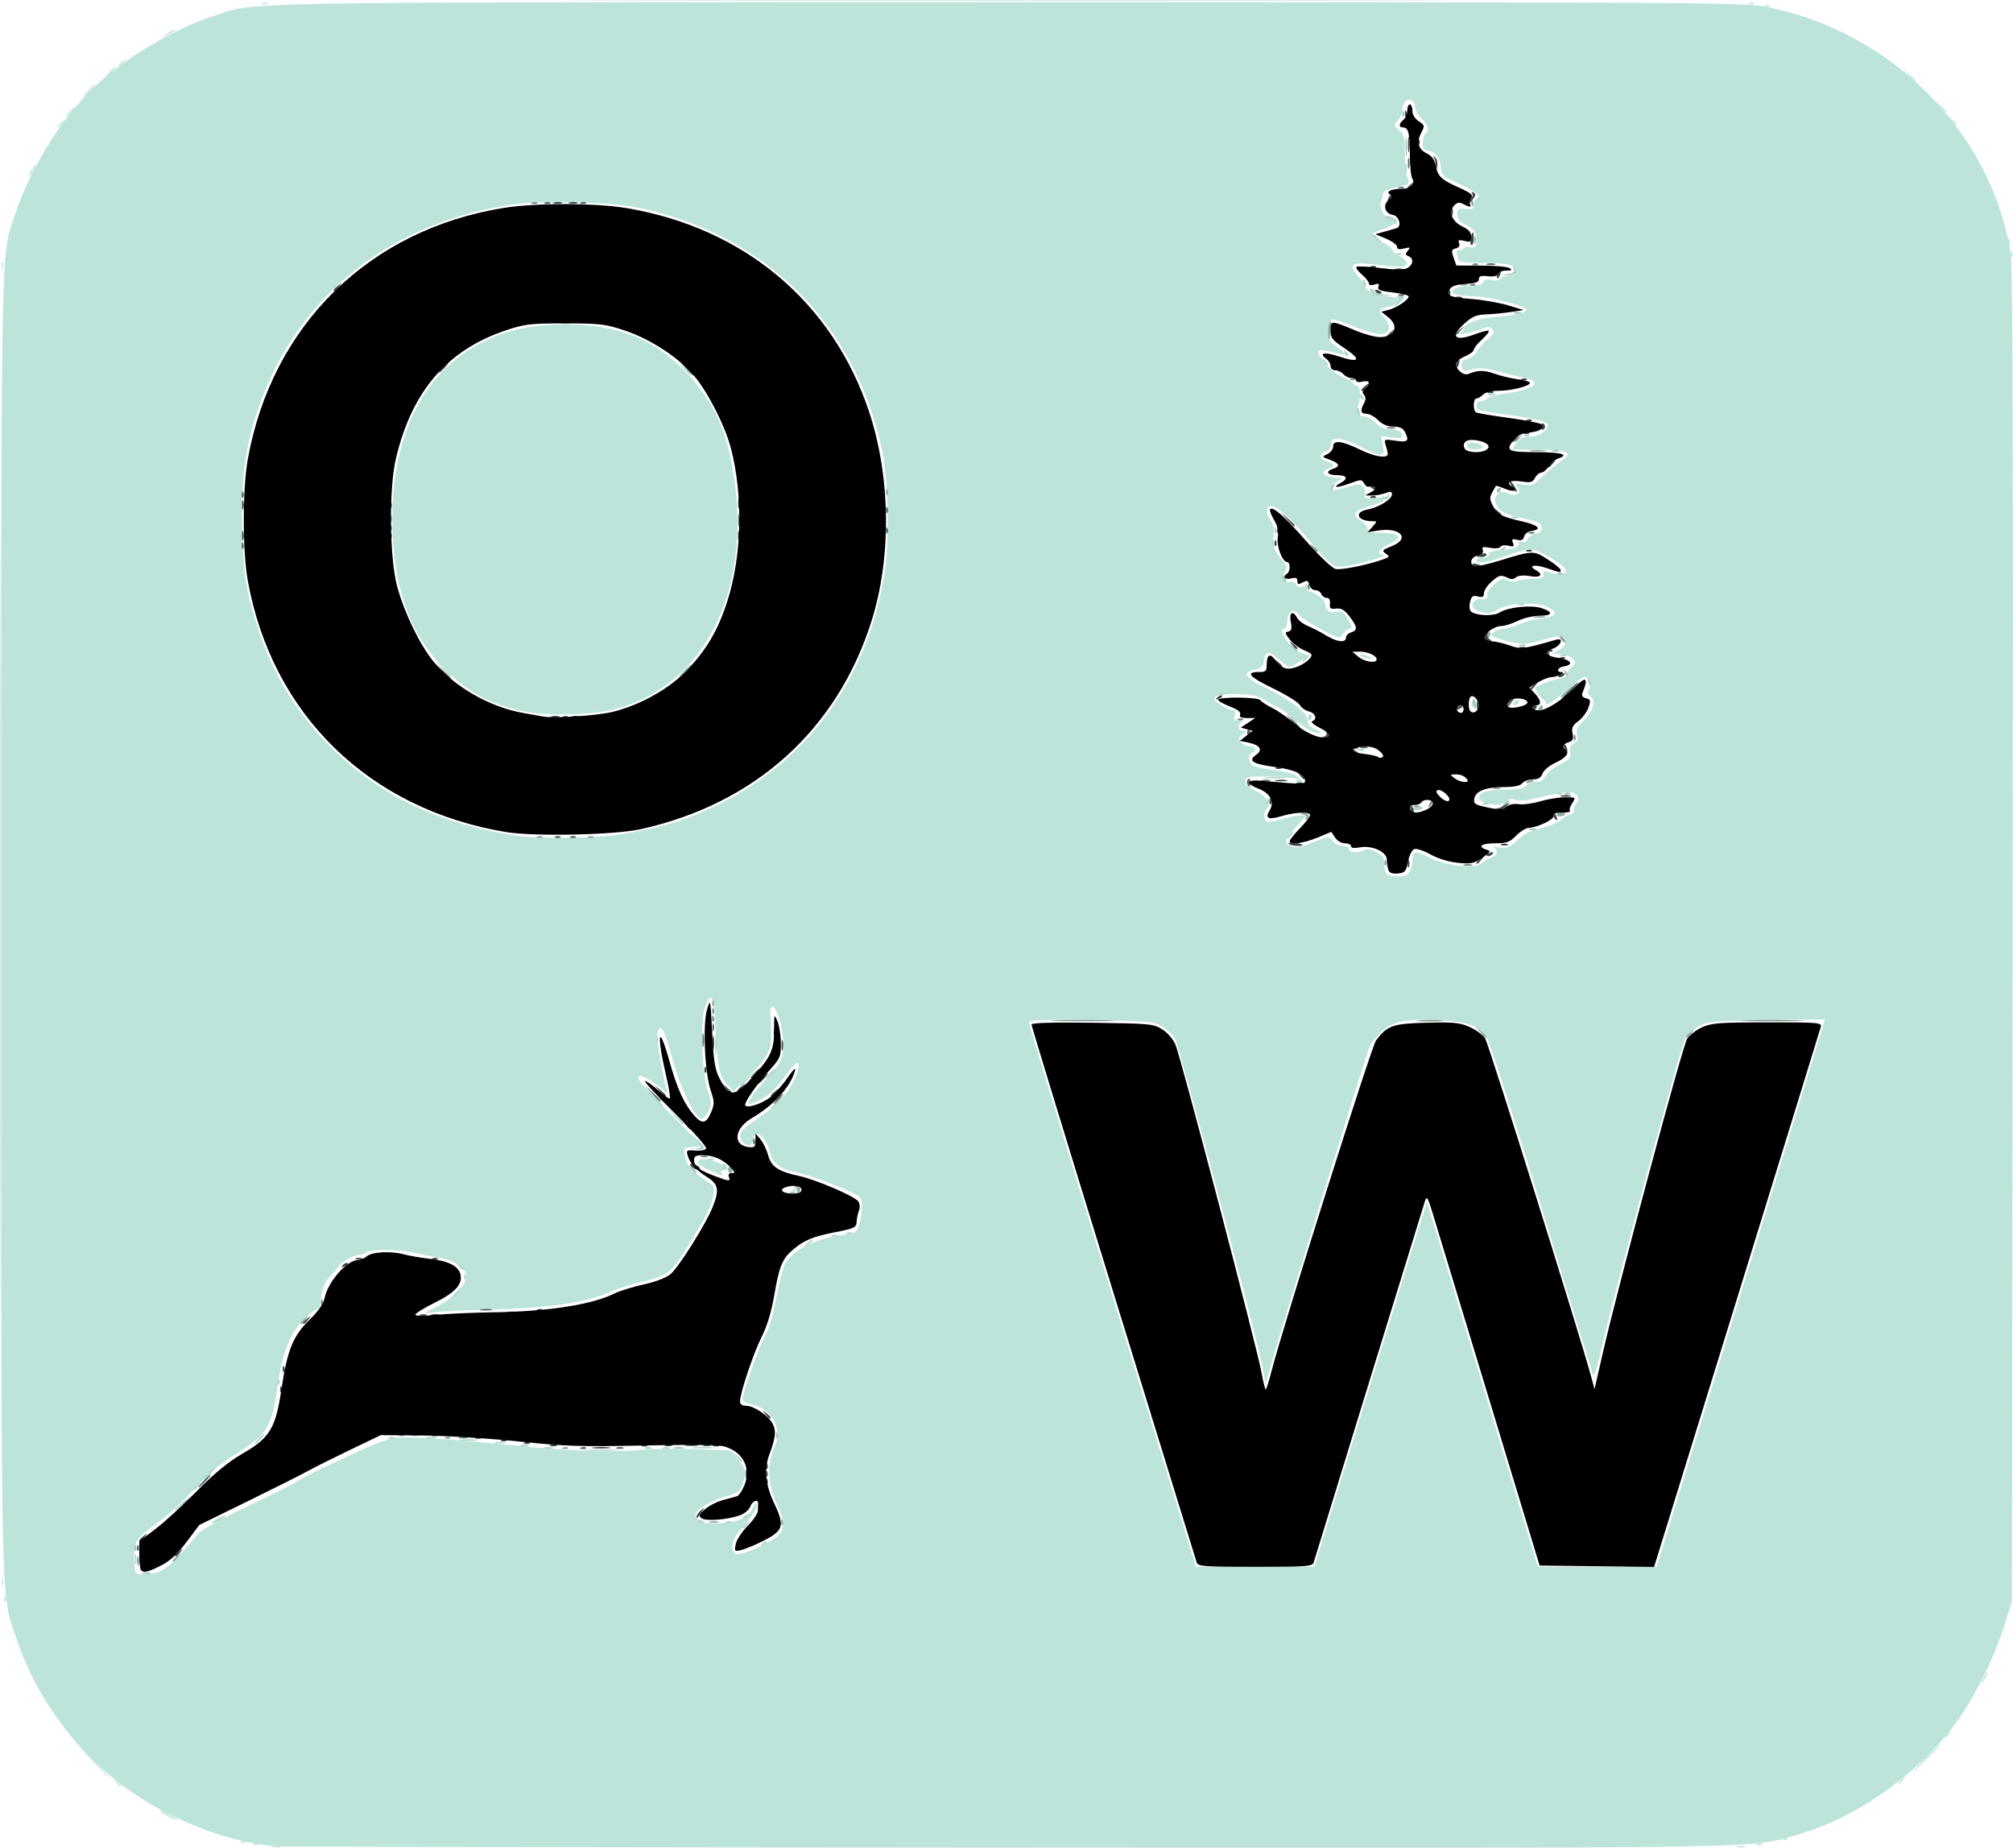 <svg xmlns:inkscape="http://www.inkscape.org/namespaces/inkscape" xmlns:sodipodi="http://sodipodi.sourceforge.net/DTD/sodipodi-0.dtd" xmlns="http://www.w3.org/2000/svg" xmlns:svg="http://www.w3.org/2000/svg" version="1.1" id="svg12365" inkscape:version="1.2.1 (9c6d41e, 2022-07-14)" sodipodi:docname="ow_logo_new.svg" viewBox="0.34 21.3 208.79 191.64">
  <sodipodi:namedview id="namedview12367" pagecolor="#ffffff" bordercolor="#666666" borderopacity="1.0" inkscape:showpageshadow="2" inkscape:pageopacity="0.0" inkscape:pagecheckerboard="0" inkscape:deskcolor="#d1d1d1" inkscape:document-units="mm" showgrid="false" inkscape:zoom="0.56843363" inkscape:cx="799.56564" inkscape:cy="402.86146" inkscape:window-width="1440" inkscape:window-height="872" inkscape:window-x="0" inkscape:window-y="28" inkscape:window-maximized="0" inkscape:current-layer="layer1"/>
  <defs id="defs12362"/>
  <g inkscape:label="Layer 1" inkscape:groupmode="layer" id="layer1">
    <g id="g5614" transform="translate(405.277,-93.018)">
      <path style="fill:#cbe9e1;stroke-width:0.265" d="m -376.629,305.808 c 0.258,-0.067 0.616,-0.063 0.795,0.01 0.18,0.073 -0.032,0.128 -0.469,0.122 -0.438,-0.005 -0.584,-0.065 -0.326,-0.132 z m 151.935,0 c 0.258,-0.067 0.616,-0.063 0.795,0.01 0.18,0.073 -0.032,0.128 -0.469,0.122 -0.438,-0.005 -0.584,-0.065 -0.326,-0.132 z m -153.912,-0.263 c 0.191,-0.077 0.42,-0.067 0.508,0.021 0.088,0.088 -0.069,0.151 -0.348,0.139 -0.309,-0.013 -0.372,-0.076 -0.16,-0.16 z m 155.913,0 c 0.191,-0.077 0.42,-0.067 0.508,0.021 0.088,0.088 -0.069,0.151 -0.348,0.139 -0.309,-0.013 -0.372,-0.076 -0.16,-0.16 z m -157.238,-0.265 c 0.191,-0.077 0.42,-0.067 0.508,0.021 0.088,0.088 -0.069,0.151 -0.348,0.139 -0.309,-0.013 -0.372,-0.076 -0.16,-0.16 z m 159.89,-0.265 c 0.191,-0.077 0.42,-0.067 0.508,0.021 0.088,0.088 -0.069,0.151 -0.348,0.139 -0.309,-0.013 -0.372,-0.076 -0.16,-0.16 z m -167.596,-2.357 c -1.028,-0.558 -0.912,-0.75 0.133,-0.219 1,0.508 1.176,0.64 0.84,0.625 -0.134,-0.006 -0.571,-0.189 -0.972,-0.406 z m -5.271,-3.494 c -0.33,-0.421 -0.32,-0.43 0.1,-0.1 0.442,0.346 0.582,0.564 0.364,0.564 -0.055,0 -0.264,-0.209 -0.464,-0.464 z m 184.849,0.099 c 0,-0.055 0.209,-0.264 0.464,-0.464 0.421,-0.33 0.43,-0.32 0.1,0.1 -0.346,0.442 -0.564,0.582 -0.564,0.364 z m -187.606,-2.618 -1.849,-1.922 1.922,1.849 c 1.786,1.717 2.043,1.996 1.849,1.996 -0.04,0 -0.905,-0.865 -1.922,-1.922 z m 190.523,-0.066 c 0.792,-0.802 1.5,-1.458 1.573,-1.458 0.073,0 -0.516,0.656 -1.308,1.458 -0.792,0.802 -1.5,1.458 -1.573,1.458 -0.073,0 0.516,-0.656 1.308,-1.458 z m 1.856,-2.089 c 0,-0.055 0.209,-0.264 0.464,-0.464 0.421,-0.33 0.43,-0.32 0.1,0.1 -0.346,0.442 -0.564,0.582 -0.564,0.364 z m 3.999,-5.999 c 0.387,-0.812 0.509,-0.962 0.509,-0.625 0,0.142 -0.186,0.49 -0.412,0.773 -0.389,0.485 -0.394,0.477 -0.097,-0.148 z m -205.232,-8.375 c 0.013,-0.309 0.075,-0.372 0.16,-0.16 0.077,0.191 0.067,0.42 -0.021,0.508 -0.088,0.088 -0.151,-0.069 -0.139,-0.348 z m -0.244,-1.701 c 0,-0.365 0.06,-0.514 0.134,-0.331 0.074,0.182 0.074,0.481 0,0.663 -0.074,0.182 -0.134,0.033 -0.134,-0.331 z m -0.177,-68.278 c 0,-36.605 0.031,-51.54 0.068,-33.19 0.038,18.351 0.038,48.3 0,66.555 -0.038,18.254 -0.068,3.24 -0.068,-33.365 z m 0.177,-68.278 c 0,-0.365 0.06,-0.514 0.134,-0.331 0.074,0.182 0.074,0.481 0,0.663 -0.074,0.182 -0.134,0.033 -0.134,-0.331 z m 208.393,-1.215 c 0.013,-0.309 0.076,-0.372 0.16,-0.16 0.077,0.191 0.067,0.42 -0.021,0.508 -0.088,0.088 -0.151,-0.069 -0.139,-0.348 z m -0.265,-1.326 c 0.013,-0.309 0.075,-0.372 0.16,-0.16 0.077,0.191 0.067,0.42 -0.021,0.508 -0.088,0.088 -0.151,-0.069 -0.139,-0.348 z m -205.253,-6.91 c 0,-0.142 0.186,-0.49 0.412,-0.773 0.389,-0.485 0.394,-0.477 0.097,0.148 -0.387,0.812 -0.509,0.962 -0.509,0.625 z m 2.917,-4.968 c 0,-0.055 0.209,-0.264 0.464,-0.464 0.421,-0.33 0.43,-0.32 0.1,0.1 -0.346,0.442 -0.564,0.582 -0.564,0.364 z m 196.448,-0.629 c -0.33,-0.421 -0.32,-0.43 0.1,-0.1 0.255,0.2 0.464,0.409 0.464,0.464 0,0.218 -0.218,0.078 -0.564,-0.364 z m -195.255,-0.862 c 0.264,-0.292 0.54,-0.53 0.613,-0.53 0.073,0 -0.083,0.239 -0.347,0.53 -0.264,0.292 -0.54,0.53 -0.613,0.53 -0.073,0 0.083,-0.239 0.347,-0.53 z m 194.07,-0.597 -0.505,-0.597 0.597,0.505 c 0.328,0.278 0.597,0.546 0.597,0.597 0,0.212 -0.213,0.056 -0.688,-0.505 z m -192.081,-1.657 c 0.343,-0.365 0.682,-0.663 0.755,-0.663 0.073,0 -0.148,0.298 -0.49,0.663 -0.343,0.365 -0.682,0.663 -0.755,0.663 -0.073,0 0.148,-0.298 0.49,-0.663 z m 188.772,-1.657 -0.643,-0.729 0.729,0.643 c 0.401,0.354 0.729,0.682 0.729,0.729 0,0.208 -0.215,0.039 -0.816,-0.643 z m -186.518,-0.331 c 0.264,-0.292 0.54,-0.53 0.613,-0.53 0.073,0 -0.083,0.239 -0.347,0.53 -0.264,0.292 -0.54,0.53 -0.613,0.53 -0.073,0 0.083,-0.239 0.347,-0.53 z m 0.928,-0.63 c 0,-0.055 0.209,-0.264 0.464,-0.464 0.421,-0.33 0.43,-0.32 0.1,0.1 -0.346,0.442 -0.564,0.582 -0.564,0.364 z m 4.89,-3.2 c 0.283,-0.227 0.631,-0.412 0.773,-0.412 0.337,0 0.186,0.122 -0.625,0.509 -0.625,0.298 -0.634,0.292 -0.148,-0.097 z m 165.822,-2.98 c 0.191,-0.077 0.42,-0.067 0.508,0.021 0.088,0.088 -0.069,0.151 -0.348,0.139 -0.309,-0.013 -0.372,-0.075 -0.16,-0.16 z m -155.929,-0.26 c 0.182,-0.074 0.481,-0.074 0.663,0 0.182,0.074 0.033,0.134 -0.331,0.134 -0.365,0 -0.514,-0.06 -0.331,-0.134 z m 154.338,-0.006 c 0.191,-0.077 0.42,-0.067 0.508,0.021 0.088,0.088 -0.069,0.151 -0.348,0.139 -0.309,-0.013 -0.372,-0.075 -0.16,-0.16 z m -114.565,-0.283 c 20.745,-0.037 54.692,-0.037 75.437,0 20.745,0.037 3.772,0.068 -37.719,0.068 -41.491,0 -58.464,-0.031 -37.719,-0.068 z" id="path5634"/>
      <path style="fill:#bde4da;stroke-width:0.265" d="m -376.435,305.808 c -3.798,-0.406 -7.546,-1.575 -11.402,-3.555 -7.142,-3.668 -12.805,-10.279 -15.374,-17.945 -1.697,-5.066 -1.596,-0.365 -1.596,-74.169 0,-73.148 -0.083,-69.024 1.481,-73.726 1.422,-4.276 4.255,-8.998 7.367,-12.281 3.027,-3.192 8.504,-6.602 13.016,-8.102 4.721,-1.57 -0.251,-1.481 82.634,-1.481 73.828,0 76.132,0.015 78.651,0.507 12.833,2.509 23.133,12.848 25.249,25.346 0.238,1.407 0.294,18.574 0.232,70.93 l -0.083,69.074 -0.735,2.386 c -1.033,3.353 -3.274,7.842 -5.171,10.355 -4.079,5.405 -10.378,9.799 -16.5,11.513 -4.976,1.393 -1.236,1.334 -81.934,1.29 -41.199,-0.022 -75.325,-0.086 -75.835,-0.14 z m -11.836,-28.553 c 0.481,-0.201 1.425,-1.006 2.099,-1.79 0.674,-0.783 1.499,-1.737 1.835,-2.118 0.347,-0.395 2.608,-1.638 5.251,-2.886 2.552,-1.205 4.82,-2.347 5.039,-2.536 0.219,-0.189 1.353,-0.784 2.519,-1.321 1.166,-0.537 3.075,-1.423 4.241,-1.97 1.167,-0.547 2.585,-1.079 3.152,-1.182 1.074,-0.196 6.398,0.141 12.758,0.806 5.228,0.547 10.266,0.729 12.595,0.455 1.094,-0.128 3.699,-0.17 5.789,-0.093 l 3.801,0.14 0.773,0.866 c 0.842,0.943 0.925,1.403 0.483,2.671 -0.231,0.663 -0.514,0.892 -1.392,1.128 -1.268,0.341 -2.492,0.924 -3.149,1.499 -0.344,0.302 -0.391,0.52 -0.19,0.896 0.211,0.395 0.571,0.497 1.751,0.497 2.133,0 3.491,-0.471 3.957,-1.373 0.491,-0.95 0.71,-0.971 0.354,-0.035 -0.149,0.392 -0.743,1.225 -1.319,1.85 -0.739,0.801 -1.048,1.374 -1.048,1.938 0,1.059 0.6,1.055 2.931,-0.019 2.556,-1.178 2.855,-1.987 1.646,-4.457 -0.901,-1.842 -0.99,-4.111 -0.227,-5.804 0.434,-0.963 0.461,-1.268 0.192,-2.166 -0.346,-1.154 -1.375,-2.042 -2.664,-2.3 -0.45,-0.09 -0.818,-0.317 -0.818,-0.504 0,-0.693 1.639,-5.328 2.293,-6.485 0.414,-0.732 0.869,-2.256 1.175,-3.928 0.274,-1.503 0.681,-3.116 0.903,-3.585 0.585,-1.233 2.9,-2.536 5.115,-2.878 0.981,-0.152 1.976,-0.377 2.21,-0.501 0.533,-0.282 0.917,-3.061 0.494,-3.571 -0.383,-0.461 -5.409,-2.405 -6.812,-2.636 -1.453,-0.238 -2.359,-0.971 -2.566,-2.077 -0.299,-1.594 -1.751,-2.597 -1.751,-1.21 0,0.843 -1.171,0.557 -1.272,-0.31 -0.067,-0.571 0.207,-0.869 1.79,-1.951 1.028,-0.702 2.173,-1.638 2.544,-2.079 0.965,-1.147 1.756,-2.798 1.66,-3.468 -0.067,-0.471 -0.317,-0.253 -1.394,1.215 -0.88,1.201 -1.671,1.963 -2.404,2.318 -0.601,0.291 -1.178,0.529 -1.283,0.529 -0.335,0 0.395,-1.122 1.542,-2.37 1.782,-1.939 2,-2.377 1.984,-3.986 -0.016,-1.581 -0.766,-3.936 -1.186,-3.72 -0.142,0.073 -0.224,0.312 -0.183,0.53 0.041,0.219 0.091,1.114 0.112,1.989 0.046,1.969 -0.324,2.706 -2.368,4.713 l -1.559,1.531 -0.565,-0.603 c -0.885,-0.945 -1.049,-1.676 -1.257,-5.587 -0.205,-3.868 -0.471,-4.424 -1.157,-2.42 -0.482,1.41 -0.26,6.937 0.348,8.643 0.408,1.146 0.409,1.301 0.01,2.072 -0.237,0.458 -0.573,0.786 -0.747,0.728 -0.717,-0.239 -2.168,-3.296 -2.961,-6.238 -0.826,-3.062 -1.256,-3.796 -1.555,-2.653 -0.148,0.564 0.721,5.537 1.077,6.162 0.088,0.155 -0.128,0.035 -0.479,-0.266 -0.852,-0.729 -2.014,-1.441 -2.354,-1.441 -0.666,0 -0.066,0.757 3.106,3.92 l 3.381,3.371 -1.024,0.084 c -0.993,0.082 -1.019,0.109 -0.859,0.911 0.198,0.992 0.743,1.64 2.107,2.506 0.959,0.609 1.009,0.706 0.839,1.614 -0.224,1.195 -0.574,1.896 -2.581,5.168 -1.754,2.86 -2.126,3.149 -4.892,3.79 -0.984,0.228 -2.272,0.634 -2.861,0.903 -2.707,1.232 -6.622,1.82 -13.136,1.972 -2.552,0.06 -5.118,0.194 -5.701,0.299 -1.007,0.181 -0.974,0.145 0.655,-0.71 1.642,-0.862 2.925,-2.206 2.925,-3.065 0,-0.748 -1.237,-1.616 -2.679,-1.88 -0.787,-0.144 -2.087,-0.401 -2.889,-0.571 -1.692,-0.36 -4.526,-0.359 -4.892,0.001 -0.139,0.136 -0.471,0.248 -0.739,0.248 -0.565,0 -1.823,0.749 -2.155,1.283 -0.126,0.202 -0.459,0.598 -0.74,0.879 -0.636,0.636 -1.02,1.618 -1.02,2.61 0,0.523 -0.163,0.812 -0.521,0.926 -0.286,0.091 -1.003,0.713 -1.592,1.383 -1.216,1.381 -1.931,3.364 -2.381,6.601 -0.594,4.272 -1.063,4.987 -4.769,7.266 -1.248,0.767 -2.65,1.975 -3.931,3.385 -1.096,1.205 -2.602,2.628 -3.348,3.161 -2.626,1.878 -2.814,2.133 -2.814,3.8 0,0.823 0.08,1.577 0.177,1.674 0.297,0.297 1.647,0.198 2.571,-0.189 z m 65.613,-39.589 c 0.191,-0.077 0.42,-0.067 0.508,0.021 0.088,0.088 -0.069,0.151 -0.348,0.139 -0.309,-0.013 -0.372,-0.076 -0.16,-0.16 z m -8.601,-1.918 c -1.244,-0.565 -1.595,-0.96 -1.041,-1.173 0.498,-0.191 1.826,0.197 2.591,0.757 l 0.605,0.443 -0.595,-0.174 c -0.469,-0.137 -0.561,-0.086 -0.436,0.241 0.196,0.512 0.211,0.513 -1.124,-0.093 z m 68.46,22.149 c 3.2,-10.411 5.837,-18.912 5.861,-18.892 0.024,0.02 2.268,7.374 4.988,16.343 2.72,8.969 5.301,17.471 5.736,18.892 l 0.79,2.585 6.154,-0.004 6.154,-0.004 8.56,-27.771 c 4.708,-15.274 8.632,-28.048 8.72,-28.386 l 0.159,-0.615 -6.068,0.085 c -5.502,0.077 -6.152,0.134 -6.968,0.615 -0.495,0.292 -1.12,0.829 -1.388,1.193 -0.439,0.597 -7.281,25.922 -8.847,32.747 -0.335,1.458 -0.672,2.473 -0.751,2.254 -0.078,-0.219 -2.483,-8.034 -5.345,-17.368 -2.861,-9.334 -5.417,-17.268 -5.68,-17.633 -0.903,-1.252 -2.004,-1.665 -4.801,-1.799 -3.657,-0.176 -4.862,0.053 -6.086,1.159 -0.555,0.501 -1.14,1.238 -1.3,1.638 -0.369,0.92 -8.797,28.117 -9.915,31.997 l -0.835,2.899 -0.318,-1.705 c -0.578,-3.101 -8.619,-33.244 -9.082,-34.045 -0.25,-0.432 -0.868,-1.029 -1.373,-1.326 -0.843,-0.495 -1.449,-0.547 -7.349,-0.627 -5.002,-0.068 -6.43,-0.014 -6.43,0.243 0,0.182 3.898,12.958 8.663,28.393 l 8.663,28.062 h 6.135 6.135 z m 4.085,-53.177 c 0.151,-0.282 0.274,-0.812 0.274,-1.178 0,-0.987 0.338,-1.035 1.826,-0.263 1.671,0.867 4.735,1.189 5.361,0.562 0.217,-0.217 0.658,-0.478 0.979,-0.58 0.636,-0.202 0.783,-0.813 0.253,-1.047 -0.182,-0.08 0.086,-0.086 0.597,-0.013 0.785,0.113 1.078,-0.006 1.901,-0.771 0.535,-0.497 1.311,-0.968 1.724,-1.045 1.108,-0.208 2.768,-0.87 2.965,-1.183 0.095,-0.15 0.41,-0.323 0.702,-0.385 0.292,-0.062 0.496,-0.267 0.455,-0.456 -0.042,-0.189 0.061,-0.509 0.229,-0.71 0.503,-0.606 0.081,-1.169 -0.874,-1.164 -0.479,0.002 -1.749,0.233 -2.824,0.512 -1.292,0.335 -2.155,0.431 -2.549,0.281 -0.423,-0.161 -0.715,-0.107 -1.006,0.185 -0.595,0.595 -2.844,0.251 -2.844,-0.435 0,-0.563 0.942,-0.812 3.064,-0.812 0.896,0 1.55,-0.144 1.804,-0.398 0.219,-0.219 0.707,-0.398 1.085,-0.398 0.464,0 0.78,-0.202 0.971,-0.622 0.156,-0.342 0.822,-0.884 1.482,-1.204 1.032,-0.501 1.181,-0.674 1.072,-1.244 -0.089,-0.464 0.022,-0.741 0.371,-0.928 0.364,-0.195 0.454,-0.441 0.334,-0.918 -0.127,-0.506 0.018,-0.821 0.645,-1.407 1,-0.934 1.358,-2.117 0.771,-2.546 -0.303,-0.222 -0.343,-0.425 -0.149,-0.77 0.338,-0.603 0.095,-1.232 -0.475,-1.232 -0.245,0 -1.002,0.521 -1.682,1.157 -1.474,1.379 -2.397,1.939 -2.397,1.455 0,-0.178 -0.251,-0.591 -0.557,-0.917 l -0.557,-0.593 0.756,-0.383 c 0.416,-0.211 1.211,-0.465 1.767,-0.566 0.597,-0.108 0.969,-0.311 0.908,-0.494 -0.057,-0.171 0.129,-0.499 0.413,-0.729 0.485,-0.393 0.489,-0.445 0.068,-0.867 -0.247,-0.247 -0.828,-0.454 -1.292,-0.459 l -0.843,-0.011 0.729,-0.396 c 0.911,-0.494 0.998,-1.441 0.133,-1.436 -0.328,0.002 -1.182,0.181 -1.898,0.398 -1.646,0.499 -2.248,0.495 -4.045,-0.027 -1.32,-0.384 -1.407,-0.455 -0.969,-0.787 0.265,-0.201 0.754,-0.369 1.087,-0.374 0.333,-0.005 1.049,-0.213 1.591,-0.464 0.542,-0.251 1.573,-0.519 2.291,-0.597 1.637,-0.177 1.844,-0.679 0.511,-1.236 -1.191,-0.498 -4.09,-0.318 -5.055,0.313 -0.686,0.449 -1.121,0.477 -2.026,0.133 -0.906,-0.344 -0.681,-1.23 0.309,-1.217 0.517,0.007 0.694,-0.111 0.642,-0.427 -0.039,-0.24 0.297,-0.747 0.748,-1.126 0.669,-0.563 0.918,-0.637 1.352,-0.405 0.292,0.157 0.731,0.193 0.975,0.081 0.244,-0.112 0.98,-0.211 1.637,-0.219 0.974,-0.013 1.179,-0.099 1.118,-0.469 -0.066,-0.395 0.029,-0.417 0.733,-0.172 0.836,0.291 1.597,0.163 1.597,-0.269 0,-0.443 -2.854,-2.155 -3.592,-2.155 -0.395,0 -1.512,0.286 -2.483,0.636 -2.04,0.736 -3.177,0.934 -3.19,0.557 -0.005,-0.146 0.139,-0.281 0.319,-0.301 0.181,-0.02 0.478,-0.05 0.66,-0.066 0.182,-0.017 0.332,-0.18 0.333,-0.362 0.001,-0.214 0.494,-0.356 1.392,-0.4 0.765,-0.038 1.43,-0.187 1.479,-0.331 0.049,-0.145 0.253,-0.263 0.455,-0.263 0.201,0 0.49,-0.23 0.64,-0.512 0.151,-0.281 0.543,-0.55 0.871,-0.597 0.392,-0.056 0.597,-0.267 0.597,-0.615 0,-0.432 -0.294,-0.595 -1.591,-0.881 -2.228,-0.49 -2.749,-0.741 -3.088,-1.486 -0.237,-0.521 -0.214,-0.733 0.12,-1.067 0.341,-0.341 0.539,-0.36 1.103,-0.103 0.867,0.395 1.486,-0.046 0.958,-0.682 -0.284,-0.342 -0.199,-0.375 0.624,-0.241 0.775,0.126 1.07,0.037 1.579,-0.477 0.679,-0.685 1.838,-1.653 2.681,-2.241 0.891,-0.621 0.005,-0.901 -2.857,-0.906 l -2.591,-0.004 0.434,-0.663 c 0.312,-0.476 0.671,-0.663 1.273,-0.663 0.94,0 2.017,-0.635 2.017,-1.189 0,-0.393 -1.357,-0.724 -4.866,-1.189 -1.145,-0.152 -2.189,-0.342 -2.32,-0.423 -0.436,-0.269 -0.245,-0.911 0.27,-0.911 0.28,0 0.548,-0.116 0.597,-0.258 0.049,-0.142 0.864,-0.369 1.812,-0.506 3.275,-0.472 4.147,-1.282 1.835,-1.705 -0.645,-0.118 -1.848,-0.402 -2.674,-0.632 -1.355,-0.376 -1.86,-0.385 -3.132,-0.052 -0.239,0.063 -0.425,-0.117 -0.478,-0.462 -0.064,-0.418 0.087,-0.608 0.583,-0.732 0.368,-0.092 0.809,-0.435 0.98,-0.761 0.171,-0.326 0.681,-0.912 1.135,-1.301 0.668,-0.573 0.761,-0.773 0.489,-1.051 -0.274,-0.281 -0.491,-0.28 -1.193,0.009 -0.832,0.342 -2.784,0.712 -2.118,0.402 0.182,-0.085 0.331,-0.294 0.331,-0.465 0,-0.432 1.466,-1.038 2.763,-1.141 2.122,-0.17 3.693,-0.497 3.789,-0.788 0.122,-0.37 -3.973,-1.426 -5.548,-1.431 -0.625,-0.002 -1.407,-0.076 -1.739,-0.165 -1.057,-0.283 -0.166,-0.892 1.306,-0.892 0.895,0 1.348,-0.121 1.45,-0.386 0.102,-0.265 0.38,-0.34 0.888,-0.238 0.412,0.083 0.819,0.019 0.92,-0.144 0.099,-0.161 0.465,-0.292 0.812,-0.292 0.844,0 1.126,-0.525 0.52,-0.968 -0.331,-0.242 -1.327,-0.358 -3.09,-0.358 -1.43,0 -2.601,-0.11 -2.601,-0.243 0,-0.134 -0.072,-0.432 -0.161,-0.663 -0.106,-0.275 -0.015,-0.419 0.265,-0.419 0.234,0 0.426,-0.103 0.426,-0.228 0,-0.126 0.298,-0.171 0.663,-0.102 0.583,0.111 0.662,0.035 0.659,-0.633 -0.005,-0.965 -0.204,-1.251 -1.189,-1.717 -0.57,-0.269 -0.795,-0.563 -0.795,-1.035 0,-0.585 0.097,-0.65 0.862,-0.573 0.713,0.071 0.862,-0.005 0.862,-0.442 0,-0.291 0.149,-0.584 0.331,-0.651 0.51,-0.189 -0.23,-0.776 -1.922,-1.525 -1.651,-0.73 -1.846,-0.922 -1.852,-1.823 -0.005,-0.785 -0.708,-1.612 -1.371,-1.612 -0.365,0 -0.489,-0.199 -0.489,-0.78 0,-0.429 0.119,-0.854 0.265,-0.944 0.46,-0.284 0.289,-0.978 -0.398,-1.614 -0.365,-0.338 -0.663,-0.862 -0.663,-1.166 0,-0.303 -0.191,-0.625 -0.424,-0.714 -0.477,-0.183 -0.891,0.319 -0.897,1.087 -0.002,0.28 -0.212,0.739 -0.466,1.02 -0.441,0.487 -0.435,0.532 0.133,0.991 0.514,0.416 0.594,0.734 0.594,2.344 0,1.024 0.118,2.173 0.262,2.552 0.287,0.754 0.34,0.714 -1.455,1.103 -0.651,0.141 -1.066,0.384 -1.076,0.628 -0.008,0.219 -0.107,0.597 -0.219,0.84 -0.242,0.525 0.511,1.811 1.06,1.811 0.856,0 0.271,0.711 -0.826,1.005 -0.656,0.176 -1.193,0.448 -1.193,0.605 0,0.157 0.476,0.486 1.058,0.73 0.582,0.244 1.059,0.587 1.061,0.761 0.002,0.174 0.322,0.473 0.712,0.663 0.82,0.4 1.063,0.882 0.544,1.082 -0.198,0.076 -1.401,0.012 -2.673,-0.142 -2.765,-0.335 -3.181,-0.132 -2.175,1.064 0.373,0.443 0.678,0.889 0.678,0.99 0,0.442 1.264,1.181 2.033,1.189 1.275,0.013 1.757,0.258 1.388,0.703 -0.167,0.202 -0.499,0.369 -0.736,0.371 -0.237,0.002 -0.607,0.115 -0.822,0.251 -0.33,0.209 -0.296,0.348 0.223,0.9 0.774,0.824 0.657,1.602 -0.257,1.708 -0.377,0.044 -1.602,-0.284 -2.723,-0.729 -2.704,-1.074 -2.819,-1.061 -2.817,0.318 0.002,0.991 0.114,1.204 0.934,1.762 0.513,0.349 0.886,0.681 0.829,0.738 -0.057,0.057 -0.652,-0.044 -1.323,-0.224 -0.671,-0.18 -1.302,-0.245 -1.401,-0.146 -0.381,0.381 1.229,2.195 2.407,2.713 0.659,0.29 1.199,0.616 1.201,0.726 10e-4,0.109 0.152,0.199 0.334,0.199 0.377,9e-5 0.457,1.528 0.109,2.068 -0.334,0.517 7.9e-4,1.114 0.624,1.114 0.303,0 0.849,0.298 1.214,0.663 0.365,0.365 0.946,0.663 1.292,0.663 0.887,0 1.468,0.264 1.468,0.666 0,0.25 -0.299,0.304 -1.098,0.197 l -1.098,-0.147 0.182,0.968 c 0.229,1.222 -0.091,1.251 -2.175,0.199 -2.152,-1.086 -3.235,-1.176 -3.235,-0.267 0,0.332 -0.213,0.611 -0.53,0.694 -0.743,0.194 -0.661,0.829 0.133,1.029 0.804,0.202 0.856,0.542 0.118,0.776 -0.806,0.256 -0.475,0.778 0.557,0.878 l 0.9,0.087 -0.651,0.491 c -0.966,0.729 -0.435,0.949 1.102,0.458 1.148,-0.367 1.409,-0.378 1.718,-0.069 0.2,0.2 0.287,0.565 0.193,0.811 -0.149,0.387 -0.009,0.434 1.039,0.351 0.956,-0.076 1.152,-0.025 0.931,0.241 -0.154,0.185 -0.796,0.467 -1.428,0.626 -1.626,0.41 -1.941,0.879 -0.989,1.479 0.414,0.261 0.753,0.654 0.753,0.872 0,0.302 0.336,0.4 1.389,0.408 1.948,0.015 2.356,0.51 0.918,1.114 -1.044,0.439 -1.512,1.119 -0.783,1.137 0.636,0.015 -0.448,0.442 -2.343,0.922 -1.033,0.262 -2.167,0.399 -2.519,0.306 -0.352,-0.093 -1.355,-1.036 -2.229,-2.095 -2.139,-2.591 -3.816,-4.179 -4.414,-4.179 -0.615,0 -0.645,0.726 -0.065,1.555 0.291,0.415 0.38,0.911 0.278,1.541 -0.154,0.946 0.09,1.609 0.973,2.646 0.394,0.462 0.429,0.679 0.187,1.132 -0.369,0.69 -0.114,1.169 0.533,1 0.277,-0.072 0.548,0.042 0.635,0.27 0.084,0.22 0.328,0.328 0.547,0.244 0.218,-0.084 0.396,-0.044 0.396,0.087 0,0.131 0.251,0.319 0.559,0.416 0.811,0.257 1.563,0.969 1.563,1.48 0,0.526 0.543,0.781 1.262,0.593 0.385,-0.101 0.661,0.108 1.077,0.814 0.409,0.694 0.464,0.949 0.203,0.949 -0.196,0 -0.522,0.249 -0.724,0.553 -0.365,0.549 -0.383,0.545 -2.418,-0.553 -1.128,-0.608 -2.156,-1.293 -2.284,-1.522 -0.375,-0.67 -1.094,-0.198 -1.094,0.718 0,0.442 -0.119,0.804 -0.265,0.804 -0.85,0 0.502,1.998 1.682,2.486 l 0.837,0.346 -0.928,0.571 c -0.51,0.314 -1.013,0.572 -1.118,0.572 -0.104,5.3e-4 -0.618,-0.375 -1.141,-0.834 -1.004,-0.882 -1.348,-0.812 -1.498,0.303 -0.067,0.498 -0.284,0.695 -0.881,0.798 -1.415,0.243 -1.099,0.881 0.894,1.805 2.535,1.174 4.695,2.828 4.587,3.51 -0.061,0.384 0.157,0.633 0.795,0.911 0.536,0.233 0.691,0.386 0.398,0.392 -0.664,0.014 -1.461,-0.437 -2.648,-1.498 -0.555,-0.496 -1.33,-1.04 -1.724,-1.208 -0.393,-0.168 -1.052,-0.536 -1.465,-0.816 -0.56,-0.38 -1.255,-0.519 -2.739,-0.544 -2.418,-0.042 -2.965,0.341 -1.639,1.15 0.487,0.297 1.043,0.54 1.235,0.541 0.229,5.3e-4 0.291,0.184 0.181,0.531 -0.134,0.423 -0.044,0.535 0.446,0.551 0.338,0.011 0.465,0.081 0.283,0.155 -0.492,0.199 -0.401,0.885 0.117,0.885 0.394,0 0.387,0.045 -0.056,0.369 -0.429,0.314 -0.451,0.433 -0.151,0.795 0.195,0.235 0.571,0.426 0.836,0.426 0.628,0 0.889,0.431 0.379,0.627 -0.613,0.235 -0.48,1.211 0.2,1.468 0.328,0.124 1.334,0.311 2.236,0.415 0.902,0.104 1.856,0.363 2.121,0.576 0.444,0.356 0.419,0.376 -0.314,0.252 -1.379,-0.233 -4.494,-0.28 -4.828,-0.072 -0.521,0.324 -0.097,0.93 0.985,1.408 0.981,0.433 1.575,1.504 1.023,1.845 -0.312,0.193 -0.291,1.102 0.03,1.3 0.143,0.088 0.88,-0.024 1.639,-0.249 0.759,-0.225 1.641,-0.41 1.96,-0.41 0.538,0 0.515,0.069 -0.315,0.949 -1.409,1.494 -1.56,1.916 -0.806,2.26 0.516,0.235 0.95,0.162 2.313,-0.388 1.653,-0.668 1.683,-0.67 2.041,-0.158 0.2,0.286 0.655,0.519 1.012,0.519 0.356,0 0.648,0.107 0.648,0.237 0,0.413 0.779,0.555 1.425,0.261 0.481,-0.219 0.813,-0.186 1.455,0.146 0.685,0.354 0.832,0.59 0.832,1.33 0,0.98 0.225,1.156 1.515,1.188 0.586,0.014 0.938,-0.139 1.127,-0.492 z m 6.394,-17.407 c 0.013,-0.309 0.076,-0.372 0.16,-0.16 0.077,0.191 0.067,0.42 -0.021,0.508 -0.088,0.088 -0.151,-0.069 -0.139,-0.348 z m 4.354,-0.11 c 0.09,-0.146 0.283,-0.265 0.429,-0.265 0.146,0 0.191,0.119 0.101,0.265 -0.09,0.146 -0.283,0.265 -0.429,0.265 -0.146,0 -0.191,-0.119 -0.101,-0.265 z m -15.644,-4.773 c -0.35,-0.15 -0.395,-0.233 -0.133,-0.242 0.219,-0.008 0.577,0.101 0.795,0.242 0.485,0.313 0.066,0.313 -0.663,0 z m 10.883,-21.725 c -0.084,-0.136 -0.037,-0.318 0.105,-0.406 0.369,-0.228 1.632,0.133 1.457,0.416 -0.193,0.313 -1.367,0.305 -1.562,-0.01 z m -88.044,40.171 c 4.328,-0.671 7.098,-1.511 10.443,-3.166 9.382,-4.642 15.488,-13.234 17.172,-24.164 0.497,-3.225 0.346,-9.603 -0.299,-12.595 -2.81,-13.045 -11.957,-22.189 -25.062,-25.054 -2.984,-0.652 -10.347,-0.818 -13.656,-0.308 -12.974,2.001 -22.654,10.159 -26.332,22.191 -1.093,3.575 -1.458,6.877 -1.301,11.757 0.117,3.647 0.279,5.059 0.82,7.19 1.545,6.077 4.067,10.695 8.081,14.802 5.034,5.15 11.283,8.191 19.395,9.439 2.335,0.359 8.147,0.309 10.739,-0.093 z m -9.546,-12.721 c -3.853,-0.75 -6.296,-2.086 -8.934,-4.884 -3.342,-3.545 -4.981,-8.496 -4.985,-15.059 -0.006,-9.083 3.359,-15.536 9.684,-18.567 2.429,-1.164 4.937,-1.676 8.212,-1.676 5.364,0 9.046,1.413 12.339,4.736 2.965,2.992 4.443,6.107 5.173,10.899 1.84,12.084 -3.033,21.75 -12.226,24.25 -2.191,0.596 -6.956,0.751 -9.263,0.302 z" id="path5632"/>
      <path style="fill:#b1d6cc;stroke-width:0.265" d="m -390.957,276.029 c 0,-0.51 0.055,-0.719 0.121,-0.464 0.067,0.255 0.067,0.673 0,0.928 -0.067,0.255 -0.121,0.046 -0.121,-0.464 z m 65.097,-1.624 c 0.18,-0.181 0.394,-0.263 0.475,-0.181 0.082,0.082 -0.066,0.23 -0.327,0.329 -0.378,0.144 -0.408,0.113 -0.148,-0.148 z m -2.051,-1.658 c 0,-0.055 0.209,-0.264 0.464,-0.464 0.421,-0.33 0.43,-0.32 0.1,0.1 -0.346,0.442 -0.564,0.582 -0.564,0.364 z m -54.622,-0.828 c 0.365,-0.208 0.782,-0.379 0.928,-0.379 0.146,0 -0.033,0.171 -0.398,0.379 -0.365,0.208 -0.782,0.379 -0.928,0.379 -0.146,0 0.033,-0.171 0.398,-0.379 z m 49.984,0.136 c -0.093,-0.15 0.014,-0.195 0.25,-0.104 0.459,0.176 0.543,0.366 0.162,0.366 -0.137,0 -0.322,-0.118 -0.412,-0.262 z m 2.998,0.081 c 0.191,-0.077 0.42,-0.067 0.508,0.021 0.088,0.088 -0.069,0.151 -0.348,0.139 -0.309,-0.013 -0.372,-0.076 -0.16,-0.16 z m 1.641,-0.453 c 0,-0.057 0.185,-0.175 0.412,-0.262 0.236,-0.091 0.342,-0.046 0.25,0.104 -0.156,0.252 -0.661,0.373 -0.661,0.158 z m -58.865,-0.774 c 0,-0.046 0.388,-0.433 0.862,-0.862 l 0.862,-0.779 -0.779,0.862 c -0.726,0.803 -0.945,0.984 -0.945,0.779 z m 1.856,-2.138 c 0,-0.055 0.209,-0.264 0.464,-0.464 0.421,-0.33 0.43,-0.32 0.1,0.1 -0.346,0.442 -0.564,0.582 -0.564,0.364 z m 1.591,-1.623 c 0.343,-0.365 0.682,-0.663 0.755,-0.663 0.073,0 -0.148,0.298 -0.49,0.663 -0.343,0.365 -0.682,0.663 -0.755,0.663 -0.073,0 0.148,-0.298 0.49,-0.663 z m 54.73,-1.79 -0.505,-0.597 0.597,0.505 c 0.561,0.475 0.717,0.688 0.505,0.688 -0.05,0 -0.319,-0.268 -0.597,-0.597 z m -15.542,-0.661 c 0.917,-0.052 2.349,-0.051 3.182,0.001 0.833,0.052 0.082,0.095 -1.668,0.094 -1.75,-5.3e-4 -2.431,-0.043 -1.514,-0.095 z m -4.385,-0.251 c 0.255,-0.067 0.673,-0.067 0.928,0 0.255,0.067 0.046,0.121 -0.464,0.121 -0.51,0 -0.719,-0.055 -0.464,-0.121 z m 10.474,0.007 c 0.182,-0.074 0.481,-0.074 0.663,0 0.182,0.074 0.033,0.134 -0.331,0.134 -0.365,0 -0.514,-0.06 -0.331,-0.134 z m 1.856,0 c 0.182,-0.074 0.481,-0.074 0.663,0 0.182,0.074 0.033,0.134 -0.331,0.134 -0.365,0 -0.514,-0.06 -0.331,-0.134 z m 3.176,-0.016 c 0.471,-0.059 1.306,-0.059 1.856,-0.002 0.55,0.057 0.165,0.105 -0.856,0.107 -1.021,10e-4 -1.471,-0.046 -1,-0.104 z m -17.887,-0.258 c 0.258,-0.067 0.616,-0.063 0.795,0.01 0.18,0.073 -0.032,0.128 -0.469,0.122 -0.438,-0.005 -0.584,-0.065 -0.326,-0.132 z m -27.25,-0.612 c 0.264,-0.292 0.54,-0.53 0.613,-0.53 0.073,0 -0.083,0.239 -0.347,0.53 -0.264,0.292 -0.54,0.53 -0.613,0.53 -0.073,0 0.083,-0.239 0.347,-0.53 z m 24.593,0.348 c 0.255,-0.067 0.673,-0.067 0.928,0 0.255,0.067 0.046,0.121 -0.464,0.121 -0.51,0 -0.719,-0.055 -0.464,-0.121 z m -3.575,-0.275 c 0.477,-0.059 1.193,-0.058 1.591,0.003 0.398,0.06 0.009,0.109 -0.867,0.107 -0.875,-0.002 -1.201,-0.051 -0.724,-0.11 z m -7.413,-0.254 c 0.191,-0.077 0.42,-0.067 0.508,0.021 0.088,0.088 -0.069,0.151 -0.348,0.139 -0.309,-0.013 -0.372,-0.076 -0.16,-0.16 z m 3.828,-0.002 c 0.255,-0.067 0.673,-0.067 0.928,0 0.255,0.067 0.046,0.121 -0.464,0.121 -0.51,0 -0.719,-0.055 -0.464,-0.121 z m -15.424,-5.805 c 0.013,-0.309 0.076,-0.372 0.16,-0.16 0.077,0.191 0.067,0.42 -0.021,0.508 -0.088,0.088 -0.151,-0.069 -0.139,-0.348 z m 18.408,-9.126 c 0.264,-0.292 0.54,-0.53 0.613,-0.53 0.073,0 -0.083,0.239 -0.347,0.53 -0.264,0.292 -0.54,0.53 -0.613,0.53 -0.073,0 0.083,-0.239 0.347,-0.53 z m 0.949,-1.746 c 0.013,-0.309 0.076,-0.372 0.16,-0.16 0.077,0.191 0.067,0.42 -0.021,0.508 -0.088,0.088 -0.151,-0.069 -0.139,-0.348 z m -0.585,-1.105 c -0.33,-0.421 -0.32,-0.43 0.1,-0.1 0.255,0.2 0.464,0.409 0.464,0.464 0,0.218 -0.218,0.078 -0.564,-0.364 z m 36.155,-2.341 c 0.252,-0.263 0.515,-0.421 0.585,-0.351 0.07,0.07 -0.136,0.285 -0.458,0.478 -0.559,0.335 -0.564,0.33 -0.127,-0.127 z m 2.525,-0.818 c 0.182,-0.074 0.481,-0.074 0.663,0 0.182,0.074 0.033,0.134 -0.331,0.134 -0.365,0 -0.514,-0.06 -0.331,-0.134 z m 1.608,-0.271 c 0.191,-0.077 0.42,-0.067 0.508,0.021 0.088,0.088 -0.069,0.151 -0.348,0.139 -0.309,-0.013 -0.372,-0.075 -0.16,-0.16 z m -13.008,-6.624 c 0.183,-0.074 0.254,-0.262 0.158,-0.418 -0.104,-0.169 -0.05,-0.206 0.135,-0.092 0.365,0.226 0.146,0.695 -0.31,0.665 -0.226,-0.015 -0.221,-0.059 0.017,-0.155 z m -1.311,-1.066 c 0.191,-0.077 0.42,-0.067 0.508,0.021 0.088,0.088 -0.069,0.151 -0.348,0.139 -0.309,-0.013 -0.372,-0.075 -0.16,-0.16 z m -1.186,-1.067 c 0.453,-0.117 0.444,-0.175 -0.133,-0.831 l -0.62,-0.705 0.729,0.643 c 0.885,0.78 0.924,1.091 0.133,1.05 -0.485,-0.025 -0.505,-0.054 -0.109,-0.157 z m -2.36,-3.326 -0.779,-0.862 0.862,0.779 c 0.803,0.726 0.984,0.945 0.779,0.945 -0.046,0 -0.433,-0.388 -0.862,-0.862 z m 9.96,-0.812 c 0,-0.046 0.388,-0.433 0.862,-0.862 l 0.862,-0.779 -0.779,0.862 c -0.726,0.803 -0.945,0.984 -0.945,0.779 z m -12.342,-1.309 -1.048,-1.127 1.127,1.048 c 1.048,0.975 1.249,1.206 1.048,1.206 -0.043,0 -0.55,-0.507 -1.127,-1.127 z m 9.16,-1.077 c 0,-0.046 0.388,-0.433 0.862,-0.862 l 0.862,-0.779 -0.779,0.862 c -0.726,0.803 -0.945,0.984 -0.945,0.779 z m 3.049,-1.243 c 0.264,-0.292 0.54,-0.53 0.613,-0.53 0.073,0 -0.083,0.239 -0.347,0.53 -0.264,0.292 -0.54,0.53 -0.613,0.53 -0.073,0 0.083,-0.239 0.347,-0.53 z m -5.616,-2.917 c 0,-0.948 0.048,-1.336 0.107,-0.862 0.059,0.474 0.059,1.25 0,1.724 -0.059,0.474 -0.107,0.086 -0.107,-0.862 z m -6.163,-0.685 c 0.013,-0.309 0.076,-0.372 0.16,-0.16 0.077,0.191 0.067,0.42 -0.021,0.508 -0.088,0.088 -0.151,-0.069 -0.139,-0.348 z m 65.473,-20.893 c 0,-0.055 0.209,-0.264 0.464,-0.464 0.421,-0.33 0.43,-0.32 0.1,0.1 -0.346,0.442 -0.564,0.582 -0.564,0.364 z m 12.993,-2.918 c 0,-0.056 0.239,-0.164 0.53,-0.24 0.292,-0.076 0.53,-0.03 0.53,0.102 0,0.132 -0.239,0.24 -0.53,0.24 -0.292,0 -0.53,-0.046 -0.53,-0.102 z m -15.093,-0.848 c 0.013,-0.309 0.076,-0.372 0.16,-0.16 0.077,0.191 0.067,0.42 -0.021,0.508 -0.088,0.088 -0.151,-0.069 -0.139,-0.348 z m 22.468,0.239 c 0.191,-0.077 0.42,-0.067 0.508,0.021 0.088,0.088 -0.069,0.151 -0.348,0.139 -0.309,-0.013 -0.372,-0.076 -0.16,-0.16 z m 7.69,-1.061 c 0.191,-0.077 0.42,-0.067 0.508,0.021 0.088,0.088 -0.069,0.151 -0.348,0.139 -0.309,-0.013 -0.372,-0.076 -0.16,-0.16 z m -27.046,-1.326 c 0.191,-0.077 0.42,-0.067 0.508,0.021 0.088,0.088 -0.069,0.151 -0.348,0.139 -0.309,-0.013 -0.372,-0.075 -0.16,-0.16 z m -3.331,-0.277 c 0.547,-0.057 1.442,-0.057 1.989,0 0.547,0.057 0.099,0.104 -0.994,0.104 -1.094,0 -1.541,-0.047 -0.994,-0.104 z m 9.678,-2.899 c 0.182,-0.074 0.481,-0.074 0.663,0 0.182,0.074 0.033,0.134 -0.331,0.134 -0.365,0 -0.514,-0.06 -0.331,-0.134 z m -6.986,-3.338 -0.505,-0.597 0.597,0.505 c 0.561,0.475 0.717,0.688 0.505,0.688 -0.05,0 -0.319,-0.268 -0.597,-0.597 z m 1.837,-0.055 c 0,-0.212 0.101,-0.323 0.225,-0.247 0.124,0.077 0.157,0.25 0.073,0.386 -0.214,0.347 -0.298,0.308 -0.298,-0.139 z m 23.883,-2.332 -0.505,-0.597 0.597,0.505 c 0.561,0.475 0.717,0.688 0.505,0.688 -0.05,0 -0.319,-0.268 -0.597,-0.597 z m -33.037,-0.115 c 0.191,-0.077 0.42,-0.067 0.508,0.021 0.088,0.088 -0.069,0.151 -0.348,0.139 -0.309,-0.013 -0.372,-0.075 -0.16,-0.16 z m 38.161,-1.123 c -0.115,-0.441 -0.081,-0.545 0.116,-0.348 0.154,0.154 0.228,0.437 0.164,0.628 -0.066,0.199 -0.186,0.078 -0.28,-0.28 z m -118.869,-1.413 -0.779,-0.862 0.862,0.779 c 0.803,0.726 0.984,0.945 0.779,0.945 -0.046,0 -0.433,-0.388 -0.862,-0.862 z m 89.242,-0.829 c 0,-0.055 0.209,-0.264 0.464,-0.464 0.421,-0.33 0.43,-0.32 0.1,0.1 -0.346,0.442 -0.564,0.582 -0.564,0.364 z m 26.715,-0.606 c 0.182,-0.074 0.481,-0.074 0.663,0 0.182,0.073 0.033,0.134 -0.331,0.134 -0.365,0 -0.514,-0.06 -0.331,-0.134 z m -4.243,-1.061 c 0.182,-0.074 0.481,-0.074 0.663,0 0.182,0.074 0.033,0.134 -0.331,0.134 -0.365,0 -0.514,-0.06 -0.331,-0.134 z m 0.017,-4.248 c 0.191,-0.077 0.42,-0.067 0.508,0.021 0.088,0.088 -0.069,0.151 -0.348,0.139 -0.309,-0.013 -0.372,-0.076 -0.16,-0.16 z m -22.203,-1.83 c 0.013,-0.309 0.075,-0.372 0.16,-0.16 0.077,0.191 0.067,0.42 -0.021,0.508 -0.088,0.088 -0.151,-0.069 -0.139,-0.348 z m 20.325,-3.856 c 0.18,-0.181 0.394,-0.263 0.475,-0.181 0.082,0.082 -0.066,0.23 -0.327,0.329 -0.378,0.144 -0.408,0.113 -0.148,-0.148 z m -23.773,-0.652 c 0.013,-0.309 0.075,-0.372 0.16,-0.16 0.077,0.191 0.067,0.42 -0.021,0.508 -0.088,0.088 -0.151,-0.069 -0.139,-0.348 z m 25.65,-0.026 c 0.191,-0.077 0.42,-0.067 0.508,0.021 0.088,0.088 -0.069,0.151 -0.348,0.139 -0.309,-0.013 -0.372,-0.075 -0.16,-0.16 z m -25.384,-1.299 c 0.013,-0.309 0.076,-0.372 0.16,-0.16 0.077,0.191 0.067,0.42 -0.021,0.508 -0.088,0.088 -0.151,-0.069 -0.139,-0.348 z m 24.572,-1.347 c 0.182,-0.074 0.481,-0.074 0.663,0 0.182,0.074 0.033,0.134 -0.331,0.134 -0.365,0 -0.514,-0.06 -0.331,-0.134 z m -13.347,-1.982 c -0.114,-0.185 -0.077,-0.24 0.092,-0.135 0.156,0.096 0.344,0.025 0.418,-0.158 0.096,-0.238 0.14,-0.243 0.155,-0.017 0.03,0.456 -0.439,0.675 -0.665,0.31 z m -5.413,-1.008 c 0,-0.137 0.118,-0.322 0.262,-0.411 0.15,-0.093 0.195,0.014 0.104,0.249 -0.176,0.459 -0.366,0.543 -0.366,0.162 z m 20.102,-5.5 c 0.191,-0.077 0.42,-0.067 0.508,0.021 0.088,0.088 -0.069,0.151 -0.348,0.139 -0.309,-0.013 -0.372,-0.076 -0.16,-0.16 z m -17.359,-2.349 c -0.086,-0.225 -0.098,-0.468 -0.025,-0.541 0.072,-0.072 0.195,0.112 0.273,0.409 0.165,0.632 -0.018,0.729 -0.248,0.132 z m 0.323,-1.634 c -0.144,-0.378 -0.113,-0.408 0.148,-0.148 0.181,0.18 0.263,0.394 0.181,0.475 -0.082,0.082 -0.23,-0.066 -0.329,-0.327 z m 13.307,-0.253 c 0.182,-0.073 0.481,-0.073 0.663,0 0.182,0.074 0.033,0.134 -0.331,0.134 -0.365,0 -0.514,-0.06 -0.331,-0.134 z m -83.478,-2.675 -0.643,-0.729 0.729,0.643 c 0.682,0.601 0.851,0.816 0.643,0.816 -0.048,0 -0.376,-0.328 -0.729,-0.729 z m 66.276,-0.795 c -0.33,-0.421 -0.32,-0.43 0.1,-0.1 0.442,0.346 0.582,0.564 0.364,0.564 -0.055,0 -0.264,-0.209 -0.464,-0.464 z m 2.305,-0.784 c -0.144,-0.378 -0.113,-0.408 0.148,-0.148 0.181,0.18 0.263,0.394 0.181,0.475 -0.082,0.082 -0.23,-0.066 -0.329,-0.327 z m 5.397,-5.223 c 0.237,-0.286 0.229,-0.404 -0.034,-0.509 -0.188,-0.076 -0.056,-0.147 0.295,-0.158 0.621,-0.02 0.625,-0.007 0.158,0.509 -0.541,0.598 -0.895,0.732 -0.419,0.158 z m -2.63,-1.086 c -0.228,-0.275 -0.238,-0.398 -0.033,-0.398 0.164,0 0.298,0.112 0.298,0.249 0,0.137 0.447,0.296 0.994,0.353 l 0.994,0.104 -0.962,0.045 c -0.578,0.027 -1.093,-0.114 -1.292,-0.353 z m -0.867,-0.907 c -0.115,-0.441 -0.081,-0.545 0.116,-0.348 0.154,0.154 0.228,0.437 0.164,0.628 -0.066,0.199 -0.186,0.078 -0.28,-0.28 z m 15.007,-1.009 c 0.572,-0.086 0.71,-0.218 0.581,-0.557 -0.129,-0.339 -0.095,-0.371 0.142,-0.136 0.455,0.452 0.061,0.891 -0.759,0.845 l -0.714,-0.04 z m -11.539,-2.11 c 0.191,-0.077 0.42,-0.067 0.508,0.021 0.088,0.088 -0.069,0.151 -0.348,0.139 -0.309,-0.013 -0.372,-0.075 -0.16,-0.16 z m -2.219,-1.521 c -0.283,-0.207 -0.455,-0.43 -0.382,-0.496 0.073,-0.066 0.362,0.103 0.643,0.376 0.604,0.587 0.465,0.651 -0.26,0.12 z m 2.004,-1.701 c 0,-0.17 -0.172,-0.309 -0.382,-0.309 -0.21,0 -0.449,-0.108 -0.531,-0.24 -0.082,-0.132 0.092,-0.177 0.386,-0.101 0.591,0.154 0.933,0.554 0.686,0.801 -0.087,0.087 -0.159,0.02 -0.159,-0.15 z m 1.112,-5.745 c 0.005,-0.438 0.065,-0.584 0.132,-0.326 0.067,0.258 0.063,0.616 -0.01,0.795 -0.073,0.18 -0.128,-0.032 -0.122,-0.469 z" id="path5630"/>
      <path style="fill:#a2c4bb;stroke-width:0.265" d="m -390.152,277.436 c 0.258,-0.067 0.616,-0.063 0.795,0.01 0.18,0.073 -0.032,0.128 -0.469,0.122 -0.438,-0.005 -0.584,-0.065 -0.326,-0.132 z m -0.846,-2.623 c 0.013,-0.309 0.076,-0.372 0.16,-0.16 0.077,0.191 0.067,0.42 -0.021,0.508 -0.088,0.088 -0.151,-0.069 -0.139,-0.348 z m 55.994,-10.369 c 0.255,-0.067 0.673,-0.067 0.928,0 0.255,0.067 0.046,0.121 -0.464,0.121 -0.51,0 -0.719,-0.055 -0.464,-0.121 z m 10.561,-1.298 c 0.013,-0.309 0.076,-0.372 0.16,-0.16 0.077,0.191 0.067,0.42 -0.021,0.508 -0.088,0.088 -0.151,-0.069 -0.139,-0.348 z m 1.52,-25.216 c 0.191,-0.077 0.42,-0.067 0.508,0.021 0.088,0.088 -0.069,0.151 -0.348,0.139 -0.309,-0.013 -0.372,-0.076 -0.16,-0.16 z m -10.325,-2.404 c -0.33,-0.421 -0.32,-0.43 0.1,-0.1 0.255,0.2 0.464,0.409 0.464,0.464 0,0.218 -0.218,0.078 -0.564,-0.364 z m 86.939,-35.243 c 0.182,-0.074 0.481,-0.074 0.663,0 0.182,0.074 0.033,0.134 -0.331,0.134 -0.365,0 -0.514,-0.06 -0.331,-0.134 z m 3.729,-3.718 c 0.191,-0.077 0.42,-0.067 0.508,0.021 0.088,0.088 -0.069,0.151 -0.348,0.139 -0.309,-0.013 -0.372,-0.076 -0.16,-0.16 z m -9.542,-9.186 c -0.099,-0.484 -0.062,-0.658 0.104,-0.492 0.141,0.141 0.21,0.479 0.153,0.749 -0.077,0.365 -0.144,0.298 -0.257,-0.257 z m -81.887,-3.493 c 0.343,-0.365 0.682,-0.663 0.755,-0.663 0.073,0 -0.148,0.298 -0.49,0.663 -0.343,0.365 -0.682,0.663 -0.755,0.663 -0.073,0 0.148,-0.298 0.49,-0.663 z m 91.364,0.21 c -0.144,-0.378 -0.113,-0.408 0.148,-0.148 0.181,0.18 0.263,0.394 0.181,0.475 -0.082,0.082 -0.23,-0.066 -0.329,-0.327 z m -28.29,-2.663 c -0.33,-0.421 -0.32,-0.43 0.1,-0.1 0.442,0.346 0.582,0.564 0.364,0.564 -0.055,0 -0.264,-0.209 -0.464,-0.464 z m -0.905,-6.978 c -0.096,-0.156 -0.118,-0.34 -0.048,-0.409 0.07,-0.07 0.197,0.058 0.283,0.283 0.179,0.467 0.026,0.549 -0.235,0.126 z m 28.466,-0.694 c 0.191,-0.077 0.42,-0.067 0.508,0.021 0.088,0.088 -0.069,0.151 -0.348,0.139 -0.309,-0.013 -0.372,-0.076 -0.16,-0.16 z m -6.314,-8.569 c 0,-0.146 0.126,-0.265 0.281,-0.265 0.154,0 0.207,0.119 0.117,0.265 -0.09,0.146 -0.216,0.265 -0.281,0.265 -0.064,0 -0.117,-0.119 -0.117,-0.265 z m 5.767,-4.153 c 0.182,-0.074 0.481,-0.074 0.663,0 0.182,0.074 0.033,0.134 -0.331,0.134 -0.365,0 -0.514,-0.06 -0.331,-0.134 z m -3.977,-14.319 c 0.182,-0.074 0.481,-0.074 0.663,0 0.182,0.074 0.033,0.134 -0.331,0.134 -0.365,0 -0.514,-0.06 -0.331,-0.134 z m -4.134,-7.514 c 0,-0.365 0.06,-0.514 0.134,-0.331 0.074,0.182 0.074,0.481 0,0.663 -0.074,0.182 -0.134,0.033 -0.134,-0.331 z m -7.119,-9.678 c 0.002,-0.875 0.051,-1.201 0.11,-0.724 0.059,0.477 0.058,1.192 -0.003,1.591 -0.06,0.398 -0.109,0.009 -0.107,-0.867 z m -0.326,-3.469 c 0.013,-0.309 0.076,-0.372 0.16,-0.16 0.077,0.191 0.067,0.42 -0.021,0.508 -0.088,0.088 -0.151,-0.069 -0.139,-0.348 z" id="path5628"/>
      <path style="fill:#8eaba4;stroke-width:0.265" d="m -387.041,276.194 c 0,-0.055 0.209,-0.264 0.464,-0.464 0.421,-0.33 0.43,-0.32 0.1,0.1 -0.346,0.442 -0.564,0.582 -0.564,0.364 z m 63.128,-4.032 c 0.013,-0.309 0.076,-0.372 0.16,-0.16 0.077,0.191 0.067,0.42 -0.021,0.508 -0.088,0.088 -0.151,-0.069 -0.139,-0.348 z m -7.374,-0.029 c 0.258,-0.067 0.616,-0.063 0.795,0.01 0.18,0.073 -0.032,0.128 -0.469,0.122 -0.438,-0.005 -0.584,-0.065 -0.326,-0.132 z m -15.235,-7.687 c 0.191,-0.077 0.42,-0.067 0.508,0.021 0.088,0.088 -0.069,0.151 -0.348,0.139 -0.309,-0.013 -0.372,-0.076 -0.16,-0.16 z m -12.197,-1.061 c 0.191,-0.077 0.42,-0.067 0.508,0.021 0.088,0.088 -0.069,0.151 -0.348,0.139 -0.309,-0.013 -0.372,-0.076 -0.16,-0.16 z m -4.773,-0.265 c 0.191,-0.077 0.42,-0.067 0.508,0.021 0.088,0.088 -0.069,0.151 -0.348,0.139 -0.309,-0.013 -0.372,-0.076 -0.16,-0.16 z m 1.309,0.006 c 0.182,-0.074 0.481,-0.074 0.663,0 0.182,0.074 0.033,0.134 -0.331,0.134 -0.365,0 -0.514,-0.06 -0.331,-0.134 z m -11.601,-11.591 c 0,-0.055 0.209,-0.264 0.464,-0.464 0.421,-0.33 0.43,-0.32 0.1,0.1 -0.346,0.442 -0.564,0.582 -0.564,0.364 z m 51.534,-13.624 c 0.096,-0.156 0.025,-0.344 -0.158,-0.418 -0.238,-0.096 -0.243,-0.14 -0.017,-0.155 0.456,-0.03 0.675,0.439 0.31,0.665 -0.185,0.114 -0.24,0.077 -0.135,-0.092 z m -7.164,-2.306 c 0,-0.212 0.099,-0.325 0.221,-0.25 0.122,0.075 0.221,0.249 0.221,0.386 0,0.137 -0.099,0.25 -0.221,0.25 -0.122,0 -0.221,-0.174 -0.221,-0.386 z m 77.975,-14.264 -0.505,-0.597 0.597,0.505 c 0.328,0.278 0.597,0.546 0.597,0.597 0,0.212 -0.213,0.056 -0.688,-0.505 z m 21.37,0.496 c 0,-0.055 0.209,-0.264 0.464,-0.464 0.421,-0.33 0.43,-0.32 0.1,0.1 -0.346,0.442 -0.564,0.582 -0.564,0.364 z m -101.004,-3.502 c 0.013,-0.309 0.076,-0.372 0.16,-0.16 0.077,0.191 0.067,0.42 -0.021,0.508 -0.088,0.088 -0.151,-0.069 -0.139,-0.348 z m 69.736,-14.584 c 0.013,-0.309 0.076,-0.372 0.16,-0.16 0.077,0.191 0.067,0.42 -0.021,0.508 -0.088,0.088 -0.151,-0.069 -0.139,-0.348 z m -87.838,-2.678 c 0.191,-0.077 0.42,-0.067 0.508,0.021 0.088,0.088 -0.069,0.151 -0.348,0.139 -0.309,-0.013 -0.372,-0.076 -0.16,-0.16 z m 5.303,0 c 0.191,-0.077 0.42,-0.067 0.508,0.021 0.088,0.088 -0.069,0.151 -0.348,0.139 -0.309,-0.013 -0.372,-0.076 -0.16,-0.16 z m 74.389,-1.879 c 0.097,-0.157 -0.034,-0.341 -0.29,-0.408 -0.418,-0.109 -0.42,-0.125 -0.019,-0.153 0.562,-0.038 0.858,0.398 0.443,0.655 -0.186,0.115 -0.24,0.077 -0.134,-0.094 z m 26.016,-0.338 c -0.086,-0.139 0.089,-0.254 0.389,-0.254 0.64,0 0.705,0.147 0.157,0.358 -0.214,0.082 -0.46,0.035 -0.546,-0.104 z m -14.759,-0.965 c 0.191,-0.077 0.42,-0.067 0.508,0.021 0.088,0.088 -0.069,0.151 -0.348,0.139 -0.309,-0.013 -0.372,-0.076 -0.16,-0.16 z m 9.065,0.081 c 0,-0.055 0.209,-0.264 0.464,-0.464 0.421,-0.33 0.43,-0.32 0.1,0.1 -0.346,0.442 -0.564,0.582 -0.564,0.364 z m -0.862,-1.932 c 0.182,-0.074 0.481,-0.074 0.663,0 0.182,0.074 0.033,0.134 -0.331,0.134 -0.365,0 -0.514,-0.06 -0.331,-0.134 z m 3.452,-0.665 c 0.154,-0.154 0.437,-0.228 0.628,-0.164 0.199,0.066 0.078,0.186 -0.28,0.28 -0.441,0.115 -0.545,0.081 -0.348,-0.116 z m 1.255,-7.645 c 0.09,-0.146 0.216,-0.265 0.281,-0.265 0.064,0 0.117,0.119 0.117,0.265 0,0.146 -0.126,0.265 -0.281,0.265 -0.154,0 -0.207,-0.119 -0.117,-0.265 z m 2.254,-1.144 c 0,-0.046 0.388,-0.433 0.862,-0.862 l 0.862,-0.779 -0.779,0.862 c -0.726,0.803 -0.945,0.984 -0.945,0.779 z m 0.056,-5.91 c -0.188,-0.204 -0.225,-0.371 -0.082,-0.371 0.275,0 0.674,0.504 0.517,0.654 -0.051,0.049 -0.247,-0.079 -0.435,-0.283 z m -7.745,-0.355 c 0,-0.137 0.118,-0.322 0.262,-0.412 0.15,-0.093 0.195,0.014 0.104,0.25 -0.176,0.459 -0.366,0.543 -0.366,0.162 z m 4.975,-2.059 c 0.33,-0.063 0.807,-0.061 1.061,0.005 0.254,0.066 -0.016,0.118 -0.6,0.115 -0.583,-0.003 -0.791,-0.057 -0.461,-0.121 z m -118.686,-10.154 c 0,-0.365 0.06,-0.514 0.134,-0.331 0.073,0.182 0.073,0.481 0,0.663 -0.074,0.182 -0.134,0.033 -0.134,-0.331 z m 51.42,-2.806 c 0.013,-0.309 0.075,-0.372 0.16,-0.16 0.077,0.191 0.067,0.42 -0.021,0.508 -0.088,0.088 -0.151,-0.069 -0.139,-0.348 z m 66.865,-4.278 c 0.401,-0.061 1.057,-0.061 1.458,0 0.401,0.061 0.073,0.11 -0.729,0.11 -0.802,0 -1.13,-0.05 -0.729,-0.11 z m -1.657,-0.971 c 0,-0.055 0.209,-0.264 0.464,-0.464 0.421,-0.33 0.43,-0.32 0.1,0.1 -0.346,0.442 -0.564,0.582 -0.564,0.364 z m -17.02,-6.445 c 0.191,-0.077 0.42,-0.067 0.508,0.021 0.088,0.088 -0.069,0.151 -0.348,0.139 -0.309,-0.013 -0.372,-0.075 -0.16,-0.16 z m -2.337,-4.974 c 0,-0.502 0.092,-0.969 0.204,-1.038 0.112,-0.069 0.159,0.341 0.105,0.912 -0.122,1.282 -0.308,1.358 -0.308,0.126 z m -79.476,-0.862 c 0.258,-0.067 0.616,-0.063 0.795,0.01 0.18,0.073 -0.032,0.128 -0.469,0.122 -0.438,-0.005 -0.584,-0.065 -0.326,-0.132 z m 93.198,-3.969 c 0.182,-0.074 0.481,-0.074 0.663,0 0.182,0.074 0.033,0.134 -0.331,0.134 -0.365,0 -0.514,-0.06 -0.331,-0.134 z m 1.148,-8.464 c 0.013,-0.309 0.076,-0.372 0.16,-0.16 0.077,0.191 0.067,0.42 -0.021,0.508 -0.088,0.088 -0.151,-0.069 -0.139,-0.348 z" id="path5626"/>
      <path style="fill:#778f89;stroke-width:0.265" d="m -390.702,276.162 c 0.005,-0.438 0.065,-0.584 0.132,-0.326 0.067,0.258 0.063,0.616 -0.01,0.795 -0.073,0.18 -0.128,-0.032 -0.122,-0.469 z m 4.721,-5.801 c 0,-0.055 0.209,-0.264 0.464,-0.464 0.421,-0.33 0.43,-0.32 0.1,0.1 -0.346,0.442 -0.564,0.582 -0.564,0.364 z m 14.339,-21.002 c 0.013,-0.309 0.076,-0.372 0.16,-0.16 0.077,0.191 0.067,0.42 -0.021,0.508 -0.088,0.088 -0.151,-0.069 -0.139,-0.348 z m 39.421,-15.135 c 0.182,-0.074 0.481,-0.074 0.663,0 0.182,0.074 0.033,0.134 -0.331,0.134 -0.365,0 -0.514,-0.06 -0.331,-0.134 z m 36.857,-14.076 c 1.495,-0.047 3.941,-0.047 5.436,0 1.495,0.047 0.272,0.086 -2.718,0.086 -2.99,0 -4.213,-0.039 -2.718,-0.086 z m 37.652,0.004 c 0.62,-0.056 1.634,-0.056 2.254,0 0.62,0.056 0.113,0.102 -1.127,0.102 -1.24,0 -1.747,-0.046 -1.127,-0.102 z m 33.954,-0.004 c 1.503,-0.047 3.889,-0.047 5.303,5.3e-4 1.414,0.048 0.185,0.086 -2.732,0.086 -2.917,-2.3e-4 -4.074,-0.039 -2.571,-0.086 z m -107.316,-1.017 c 0.013,-0.309 0.076,-0.372 0.16,-0.16 0.077,0.191 0.067,0.42 -0.021,0.508 -0.088,0.088 -0.151,-0.069 -0.139,-0.348 z m 74.373,-21.401 c 0.1,-0.262 0.248,-0.409 0.329,-0.327 0.082,0.082 1.7e-4,0.296 -0.181,0.475 -0.262,0.26 -0.292,0.229 -0.148,-0.148 z m 14.985,-6.971 c 0.013,-0.309 0.076,-0.372 0.16,-0.16 0.077,0.191 0.067,0.42 -0.021,0.508 -0.088,0.088 -0.151,-0.069 -0.139,-0.348 z m -27.101,-19.666 c -0.33,-0.421 -0.32,-0.43 0.1,-0.1 0.442,0.346 0.582,0.564 0.364,0.564 -0.055,0 -0.264,-0.209 -0.464,-0.464 z m -95.667,-2.077 c 0.013,-0.309 0.076,-0.372 0.16,-0.16 0.077,0.191 0.067,0.42 -0.021,0.508 -0.088,0.088 -0.151,-0.069 -0.139,-0.348 z m 112.091,-25.216 c 0.191,-0.077 0.42,-0.067 0.508,0.021 0.088,0.088 -0.069,0.151 -0.348,0.139 -0.309,-0.013 -0.372,-0.075 -0.16,-0.16 z m 0.265,-2.121 c 0.191,-0.077 0.42,-0.067 0.508,0.021 0.088,0.088 -0.069,0.151 -0.348,0.139 -0.309,-0.013 -0.372,-0.075 -0.16,-0.16 z m -97.578,-6.364 c 0.191,-0.077 0.42,-0.067 0.508,0.021 0.088,0.088 -0.069,0.151 -0.348,0.139 -0.309,-0.013 -0.372,-0.075 -0.16,-0.16 z" id="path5624"/>
      <path style="fill:#6b827c;stroke-width:0.265" d="m -357.273,263.383 c 0.258,-0.067 0.616,-0.063 0.795,0.01 0.18,0.073 -0.032,0.128 -0.469,0.122 -0.438,-0.005 -0.584,-0.065 -0.326,-0.132 z m 26.2,-43.457 c 0.013,-0.309 0.076,-0.372 0.16,-0.16 0.077,0.191 0.067,0.42 -0.021,0.508 -0.088,0.088 -0.151,-0.069 -0.139,-0.348 z m 78.007,-15.939 c 0.258,-0.067 0.616,-0.063 0.795,0.01 0.18,0.073 -0.032,0.128 -0.469,0.122 -0.438,-0.005 -0.584,-0.065 -0.326,-0.132 z m -23.455,-15.111 c 0.191,-0.077 0.42,-0.067 0.508,0.021 0.088,0.088 -0.069,0.151 -0.348,0.139 -0.309,-0.013 -0.372,-0.076 -0.16,-0.16 z m 7.23,-13.762 c 0.013,-0.309 0.076,-0.372 0.16,-0.16 0.077,0.191 0.067,0.42 -0.021,0.508 -0.088,0.088 -0.151,-0.069 -0.139,-0.348 z m -95.192,-5.303 c 0.013,-0.309 0.076,-0.372 0.16,-0.16 0.077,0.191 0.067,0.42 -0.021,0.508 -0.088,0.088 -0.151,-0.069 -0.139,-0.348 z m 118.19,-0.292 c 0.191,-0.077 0.42,-0.067 0.508,0.021 0.088,0.088 -0.069,0.151 -0.348,0.139 -0.309,-0.013 -0.372,-0.076 -0.16,-0.16 z m -118.19,-2.89 c 0.013,-0.309 0.076,-0.372 0.16,-0.16 0.077,0.191 0.067,0.42 -0.021,0.508 -0.088,0.088 -0.151,-0.069 -0.139,-0.348 z m 103.462,-7.984 c 0.258,-0.067 0.616,-0.063 0.795,0.01 0.18,0.073 -0.032,0.128 -0.469,0.122 -0.438,-0.005 -0.584,-0.065 -0.326,-0.132 z m 7.088,-9.727 c 0,-0.055 0.209,-0.264 0.464,-0.464 0.421,-0.33 0.43,-0.32 0.1,0.1 -0.346,0.442 -0.564,0.582 -0.564,0.364 z m -5.883,-15.195 c 0.191,-0.077 0.42,-0.067 0.508,0.021 0.088,0.088 -0.069,0.151 -0.348,0.139 -0.309,-0.013 -0.372,-0.076 -0.16,-0.16 z" id="path5622"/>
      <path style="fill:#546661;stroke-width:0.265" d="m -390.733,274.814 c 0.013,-0.309 0.076,-0.372 0.16,-0.16 0.077,0.191 0.067,0.42 -0.021,0.508 -0.088,0.088 -0.151,-0.069 -0.139,-0.348 z m 6.873,-6.872 c 0.343,-0.365 0.682,-0.663 0.755,-0.663 0.073,0 -0.148,0.298 -0.49,0.663 -0.343,0.365 -0.682,0.663 -0.755,0.663 -0.073,0 0.148,-0.298 0.49,-0.663 z m 58.356,-0.818 c 0.013,-0.309 0.076,-0.372 0.16,-0.16 0.077,0.191 0.067,0.42 -0.021,0.508 -0.088,0.088 -0.151,-0.069 -0.139,-0.348 z m -19.162,-2.678 c 0.191,-0.077 0.42,-0.067 0.508,0.021 0.088,0.088 -0.069,0.151 -0.348,0.139 -0.309,-0.013 -0.372,-0.076 -0.16,-0.16 z m 3.696,0.006 c 0.182,-0.074 0.481,-0.074 0.663,0 0.182,0.074 0.033,0.134 -0.331,0.134 -0.365,0 -0.514,-0.06 -0.331,-0.134 z m 9.015,-0.265 c 0.182,-0.074 0.481,-0.074 0.663,0 0.182,0.074 0.033,0.134 -0.331,0.134 -0.365,0 -0.514,-0.06 -0.331,-0.134 z m -29.432,-13.523 c 0.182,-0.074 0.481,-0.074 0.663,0 0.182,0.074 0.033,0.134 -0.331,0.134 -0.365,0 -0.514,-0.06 -0.331,-0.134 z m 6.367,-0.542 c 0.33,-0.063 0.807,-0.061 1.061,0.005 0.254,0.066 -0.016,0.118 -0.6,0.115 -0.583,-0.003 -0.791,-0.057 -0.461,-0.121 z m 28.191,-17.468 c 0.013,-0.309 0.075,-0.372 0.16,-0.16 0.077,0.191 0.067,0.42 -0.021,0.508 -0.088,0.088 -0.151,-0.069 -0.139,-0.348 z m 2.498,-4.353 c 0.264,-0.292 0.54,-0.53 0.613,-0.53 0.073,0 -0.083,0.239 -0.347,0.53 -0.264,0.292 -0.54,0.53 -0.613,0.53 -0.073,0 0.083,-0.239 0.347,-0.53 z m -13.009,-0.597 -0.779,-0.862 0.862,0.779 c 0.474,0.428 0.862,0.816 0.862,0.862 0,0.205 -0.219,0.025 -0.945,-0.779 z m 12.347,0.231 c 0,-0.055 0.209,-0.264 0.464,-0.464 0.421,-0.33 0.43,-0.32 0.1,0.1 -0.346,0.442 -0.564,0.582 -0.564,0.364 z m -7.087,-5.733 c 0,-0.656 0.052,-0.925 0.115,-0.597 0.063,0.328 0.063,0.865 0,1.193 -0.063,0.328 -0.115,0.06 -0.115,-0.597 z m 1.03,-1.326 c 0,-0.365 0.06,-0.514 0.134,-0.331 0.074,0.182 0.074,0.481 0,0.663 -0.074,0.182 -0.134,0.033 -0.134,-0.331 z m -16.266,-19.803 c 0.191,-0.077 0.42,-0.067 0.508,0.021 0.088,0.088 -0.069,0.151 -0.348,0.139 -0.309,-0.013 -0.372,-0.076 -0.16,-0.16 z m 1.591,0 c 0.191,-0.077 0.42,-0.067 0.508,0.021 0.088,0.088 -0.069,0.151 -0.348,0.139 -0.309,-0.013 -0.372,-0.076 -0.16,-0.16 z m 70.17,-5.41 c -0.098,-0.159 -0.071,-0.395 0.06,-0.527 0.141,-0.141 0.238,-0.023 0.238,0.288 0,0.603 -0.049,0.642 -0.298,0.238 z m 1.544,-0.426 c 0.258,-0.067 0.616,-0.063 0.795,0.01 0.18,0.073 -0.032,0.128 -0.469,0.122 -0.438,-0.005 -0.584,-0.065 -0.326,-0.132 z m 10.204,-3.439 c 0.182,-0.074 0.481,-0.074 0.663,0 0.182,0.074 0.033,0.134 -0.331,0.134 -0.365,0 -0.514,-0.06 -0.331,-0.134 z m -11.777,-1.536 c 0,-0.212 0.101,-0.323 0.225,-0.247 0.124,0.077 0.157,0.25 0.073,0.386 -0.214,0.347 -0.298,0.308 -0.298,-0.139 z m -70.935,-1.651 c 0.191,-0.077 0.42,-0.067 0.508,0.021 0.088,0.088 -0.069,0.151 -0.348,0.139 -0.309,-0.013 -0.372,-0.075 -0.16,-0.16 z m 97.893,-1.068 c 0,-0.152 0.209,-0.441 0.464,-0.641 0.429,-0.337 0.435,-0.324 0.075,0.166 -0.214,0.292 -0.423,0.58 -0.464,0.641 -0.041,0.061 -0.075,-0.014 -0.075,-0.166 z m -131.232,-16.671 c 0.013,-0.309 0.076,-0.372 0.16,-0.16 0.077,0.191 0.067,0.42 -0.021,0.508 -0.088,0.088 -0.151,-0.069 -0.139,-0.348 z m 66.82,-1.591 c 0.013,-0.309 0.075,-0.372 0.16,-0.16 0.077,0.191 0.067,0.42 -0.021,0.508 -0.088,0.088 -0.151,-0.069 -0.139,-0.348 z m -15.333,-1.039 c 0.003,-0.583 0.057,-0.791 0.121,-0.461 0.063,0.33 0.061,0.807 -0.005,1.061 -0.066,0.254 -0.118,-0.016 -0.115,-0.6 z m 15.333,-1.083 c 0.013,-0.309 0.075,-0.372 0.16,-0.16 0.077,0.191 0.067,0.42 -0.021,0.508 -0.088,0.088 -0.151,-0.069 -0.139,-0.348 z m -66.82,-1.591 c 0.013,-0.309 0.076,-0.372 0.16,-0.16 0.077,0.191 0.067,0.42 -0.021,0.508 -0.088,0.088 -0.151,-0.069 -0.139,-0.348 z m 20.794,-13.103 c 0.264,-0.292 0.54,-0.53 0.613,-0.53 0.073,0 -0.083,0.239 -0.347,0.53 -0.264,0.292 -0.54,0.53 -0.613,0.53 -0.073,0 0.083,-0.239 0.347,-0.53 z m 99.252,-7.606 c 0.191,-0.077 0.42,-0.067 0.508,0.021 0.088,0.088 -0.069,0.151 -0.348,0.139 -0.309,-0.013 -0.372,-0.075 -0.16,-0.16 z m 9.136,-3.185 c 0.258,-0.067 0.616,-0.063 0.795,0.01 0.18,0.073 -0.032,0.128 -0.469,0.122 -0.438,-0.005 -0.584,-0.065 -0.326,-0.132 z m -97.699,-6.361 c 0.191,-0.077 0.42,-0.067 0.508,0.021 0.088,0.088 -0.069,0.151 -0.348,0.139 -0.309,-0.013 -0.372,-0.075 -0.16,-0.16 z m 3.712,0 c 0.191,-0.077 0.42,-0.067 0.508,0.021 0.088,0.088 -0.069,0.151 -0.348,0.139 -0.309,-0.013 -0.372,-0.075 -0.16,-0.16 z m 85.757,-4.061 c 0,-0.51 0.055,-0.719 0.121,-0.464 0.067,0.255 0.067,0.673 0,0.928 -0.067,0.255 -0.121,0.046 -0.121,-0.464 z" id="path5620"/>
      <path style="fill:#3b4744;stroke-width:0.265" d="m -386.776,275.664 c 0,-0.055 0.209,-0.264 0.464,-0.464 0.421,-0.33 0.43,-0.32 0.1,0.1 -0.346,0.442 -0.564,0.582 -0.564,0.364 z m -3.712,-1.591 c 0,-0.055 0.209,-0.264 0.464,-0.464 0.421,-0.33 0.43,-0.32 0.1,0.1 -0.346,0.442 -0.564,0.582 -0.564,0.364 z m 57.804,-2.475 c 0,-0.152 0.209,-0.441 0.464,-0.641 0.429,-0.337 0.435,-0.324 0.075,0.166 -0.214,0.292 -0.423,0.58 -0.464,0.641 -0.041,0.061 -0.075,-0.014 -0.075,-0.166 z m 7.18,-3.678 c 0.013,-0.309 0.076,-0.372 0.16,-0.16 0.077,0.191 0.067,0.42 -0.021,0.508 -0.088,0.088 -0.151,-0.069 -0.139,-0.348 z m -2.091,-0.773 c 0.005,-0.438 0.065,-0.584 0.132,-0.326 0.067,0.258 0.063,0.616 -0.01,0.795 -0.073,0.18 -0.128,-0.032 -0.122,-0.469 z m 2.091,-0.818 c 0.013,-0.309 0.076,-0.372 0.16,-0.16 0.077,0.191 0.067,0.42 -0.021,0.508 -0.088,0.088 -0.151,-0.069 -0.139,-0.348 z m -17.848,-1.894 c 0.477,-0.059 1.193,-0.058 1.591,0.003 0.398,0.06 0.009,0.109 -0.867,0.107 -0.875,-0.002 -1.201,-0.051 -0.724,-0.11 z m -4.512,-0.249 c 0.182,-0.074 0.481,-0.074 0.663,0 0.182,0.074 0.033,0.134 -0.331,0.134 -0.365,0 -0.514,-0.06 -0.331,-0.134 z m 9.562,-0.006 c 0.191,-0.077 0.42,-0.067 0.508,0.021 0.088,0.088 -0.069,0.151 -0.348,0.139 -0.309,-0.013 -0.372,-0.076 -0.16,-0.16 z m 2.37,0.006 c 0.182,-0.074 0.481,-0.074 0.663,0 0.182,0.074 0.033,0.134 -0.331,0.134 -0.365,0 -0.514,-0.06 -0.331,-0.134 z m 2.121,-0.011 c 0.328,-0.063 0.865,-0.063 1.193,0 0.328,0.063 0.06,0.115 -0.597,0.115 -0.656,0 -0.925,-0.052 -0.597,-0.115 z m 2.933,0.006 c 0.191,-0.077 0.42,-0.067 0.508,0.021 0.088,0.088 -0.069,0.151 -0.348,0.139 -0.309,-0.013 -0.372,-0.076 -0.16,-0.16 z m -19.622,-0.265 c 0.191,-0.077 0.42,-0.067 0.508,0.021 0.088,0.088 -0.069,0.151 -0.348,0.139 -0.309,-0.013 -0.372,-0.076 -0.16,-0.16 z m -2.386,-0.265 c 0.191,-0.077 0.42,-0.067 0.508,0.021 0.088,0.088 -0.069,0.151 -0.348,0.139 -0.309,-0.013 -0.372,-0.075 -0.16,-0.16 z m -2.652,-0.265 c 0.191,-0.077 0.42,-0.067 0.508,0.021 0.088,0.088 -0.069,0.151 -0.348,0.139 -0.309,-0.013 -0.372,-0.076 -0.16,-0.16 z m -4.508,-0.265 c 0.191,-0.077 0.42,-0.067 0.508,0.021 0.088,0.088 -0.069,0.151 -0.348,0.139 -0.309,-0.013 -0.372,-0.076 -0.16,-0.16 z m 34.486,-2.139 c -0.33,-0.421 -0.32,-0.43 0.1,-0.1 0.255,0.2 0.464,0.409 0.464,0.464 0,0.218 -0.218,0.078 -0.564,-0.364 z m -50.325,-2.607 c 0.013,-0.309 0.076,-0.372 0.16,-0.16 0.077,0.191 0.067,0.42 -0.021,0.508 -0.088,0.088 -0.151,-0.069 -0.139,-0.348 z m 0.265,-2.121 c 0.013,-0.309 0.076,-0.372 0.16,-0.16 0.077,0.191 0.067,0.42 -0.021,0.508 -0.088,0.088 -0.151,-0.069 -0.139,-0.348 z m 2.1,-4.718 c 0,-0.055 0.209,-0.264 0.464,-0.464 0.421,-0.33 0.43,-0.32 0.1,0.1 -0.346,0.442 -0.564,0.582 -0.564,0.364 z m 13.329,-0.879 c 0.258,-0.067 0.616,-0.063 0.795,0.01 0.18,0.073 -0.032,0.128 -0.469,0.122 -0.438,-0.005 -0.584,-0.065 -0.326,-0.132 z m 7.95,-0.264 c 0.255,-0.067 0.673,-0.067 0.928,0 0.255,0.067 0.046,0.121 -0.464,0.121 -0.51,0 -0.719,-0.055 -0.464,-0.121 z m 3.066,-0.264 c 0.191,-0.077 0.42,-0.067 0.508,0.021 0.088,0.088 -0.069,0.151 -0.348,0.139 -0.309,-0.013 -0.372,-0.076 -0.16,-0.16 z m -20.173,-4.625 c 0.18,-0.181 0.394,-0.263 0.475,-0.181 0.082,0.082 -0.066,0.23 -0.327,0.329 -0.378,0.144 -0.408,0.113 -0.148,-0.148 z m 1.33,-0.673 c 0.182,-0.074 0.481,-0.074 0.663,0 0.182,0.074 0.033,0.134 -0.331,0.134 -0.365,0 -0.514,-0.06 -0.331,-0.134 z m 7.971,-0.006 c 0.191,-0.077 0.42,-0.067 0.508,0.021 0.088,0.088 -0.069,0.151 -0.348,0.139 -0.309,-0.013 -0.372,-0.076 -0.16,-0.16 z m 26.812,-9.52 c -0.202,-0.244 -0.165,-0.316 0.139,-0.271 0.6,0.088 1.067,0.604 0.547,0.604 -0.226,0 -0.535,-0.15 -0.687,-0.332 z m 0.765,-1.617 c 0.191,-0.077 0.42,-0.067 0.508,0.021 0.088,0.088 -0.069,0.151 -0.348,0.139 -0.309,-0.013 -0.372,-0.076 -0.16,-0.16 z m -1.31,-2.669 c -0.33,-0.421 -0.32,-0.43 0.1,-0.1 0.442,0.346 0.582,0.564 0.364,0.564 -0.055,0 -0.264,-0.209 -0.464,-0.464 z m -2.776,-3.58 -0.505,-0.597 0.597,0.505 c 0.328,0.278 0.597,0.546 0.597,0.597 0,0.212 -0.213,0.056 -0.688,-0.505 z m 6.894,-0.265 -0.505,-0.597 0.597,0.505 c 0.328,0.278 0.597,0.546 0.597,0.597 0,0.212 -0.213,0.056 -0.688,-0.505 z m 1.218,0.231 c 0,-0.055 0.209,-0.264 0.464,-0.464 0.421,-0.33 0.43,-0.32 0.1,0.1 -0.346,0.442 -0.564,0.582 -0.564,0.364 z m 2.519,-1.226 c 0.264,-0.292 0.54,-0.53 0.613,-0.53 0.073,0 -0.083,0.239 -0.347,0.53 -0.264,0.292 -0.54,0.53 -0.613,0.53 -0.073,0 0.083,-0.239 0.347,-0.53 z m -0.795,-0.53 c 0.264,-0.292 0.54,-0.53 0.613,-0.53 0.073,0 -0.083,0.239 -0.347,0.53 -0.264,0.292 -0.54,0.53 -0.613,0.53 -0.073,0 0.083,-0.239 0.347,-0.53 z m -5.15,-0.42 c 0.013,-0.309 0.076,-0.372 0.16,-0.16 0.077,0.191 0.067,0.42 -0.021,0.508 -0.088,0.088 -0.151,-0.069 -0.139,-0.348 z m 0.847,-2.762 c 0,-0.656 0.052,-0.925 0.115,-0.597 0.063,0.328 0.063,0.865 0,1.193 -0.063,0.328 -0.115,0.06 -0.115,-0.597 z m 7.149,0.265 c 0,-0.51 0.055,-0.719 0.121,-0.464 0.067,0.255 0.067,0.673 0,0.928 -0.067,0.255 -0.121,0.046 -0.121,-0.464 z m -0.815,-1.326 c 0,-0.365 0.06,-0.514 0.134,-0.331 0.074,0.182 0.074,0.481 0,0.663 -0.074,0.182 -0.134,0.033 -0.134,-0.331 z m 65.759,-17.5 c 0,-0.365 0.06,-0.514 0.134,-0.331 0.073,0.182 0.073,0.481 0,0.663 -0.074,0.182 -0.134,0.033 -0.134,-0.331 z m 7.117,-0.1 c 0,-0.055 0.209,-0.264 0.464,-0.464 0.421,-0.33 0.43,-0.32 0.1,0.1 -0.346,0.442 -0.564,0.582 -0.564,0.364 z m 1.061,-0.8 c 0,-0.057 0.185,-0.175 0.412,-0.262 0.236,-0.091 0.342,-0.046 0.25,0.104 -0.156,0.252 -0.661,0.373 -0.661,0.158 z m -20.52,-1.174 c -0.074,-0.119 0.217,-0.166 0.647,-0.102 0.43,0.063 0.781,0.161 0.781,0.217 0,0.202 -1.297,0.098 -1.429,-0.115 z m 22.045,0.042 c 0.182,-0.074 0.481,-0.074 0.663,0 0.182,0.074 0.033,0.134 -0.331,0.134 -0.365,0 -0.514,-0.06 -0.331,-0.134 z m 5.491,-2.759 c -0.096,-0.156 -0.118,-0.34 -0.048,-0.409 0.07,-0.07 0.197,0.058 0.283,0.283 0.179,0.467 0.026,0.549 -0.235,0.126 z m -14.849,-0.795 c -0.096,-0.156 -0.118,-0.34 -0.048,-0.409 0.07,-0.07 0.197,0.058 0.283,0.283 0.179,0.467 0.026,0.549 -0.235,0.126 z m 9.026,-0.174 c 0.292,-0.072 0.709,-0.267 0.928,-0.433 0.346,-0.263 0.35,-0.242 0.034,0.161 -0.2,0.255 -0.618,0.45 -0.928,0.433 -0.536,-0.029 -0.538,-0.037 -0.034,-0.161 z m -23.711,-0.758 c 0.013,-0.309 0.076,-0.372 0.16,-0.16 0.077,0.191 0.067,0.42 -0.021,0.508 -0.088,0.088 -0.151,-0.069 -0.139,-0.348 z m 30.273,-0.558 c 0.255,-0.067 0.673,-0.067 0.928,0 0.255,0.067 0.046,0.121 -0.464,0.121 -0.51,0 -0.719,-0.055 -0.464,-0.121 z m -27.444,-1.319 c 0.182,-0.074 0.481,-0.074 0.663,0 0.182,0.074 0.033,0.134 -0.331,0.134 -0.365,0 -0.514,-0.06 -0.331,-0.134 z m -2.118,-0.277 c 0.33,-0.063 0.807,-0.061 1.061,0.005 0.254,0.066 -0.016,0.118 -0.6,0.115 -0.583,-0.003 -0.791,-0.057 -0.461,-0.121 z m 2.416,-0.542 c -0.33,-0.421 -0.32,-0.43 0.1,-0.1 0.442,0.346 0.582,0.564 0.364,0.564 -0.055,0 -0.264,-0.209 -0.464,-0.464 z m -2.402,-0.778 c 0.191,-0.077 0.42,-0.067 0.508,0.021 0.088,0.088 -0.069,0.151 -0.348,0.139 -0.309,-0.013 -0.372,-0.075 -0.16,-0.16 z m 7.883,-1.657 c -0.176,-0.285 0.343,-0.681 0.581,-0.443 0.087,0.087 -0.01,0.161 -0.217,0.163 -0.309,0.003 -0.305,0.05 0.022,0.261 0.239,0.154 0.272,0.259 0.082,0.261 -0.174,0.002 -0.384,-0.107 -0.468,-0.243 z m 21.986,-0.301 c -0.096,-0.156 -0.118,-0.34 -0.048,-0.409 0.07,-0.07 0.197,0.058 0.283,0.283 0.179,0.467 0.026,0.549 -0.235,0.126 z m -24.977,-1.226 c 0.257,-0.067 0.388,-0.251 0.29,-0.408 -0.106,-0.171 -0.052,-0.209 0.134,-0.094 0.415,0.256 0.119,0.693 -0.443,0.655 -0.401,-0.028 -0.399,-0.044 0.019,-0.153 z m -3.271,-1.606 -0.643,-0.729 0.729,0.643 c 0.401,0.354 0.729,0.682 0.729,0.729 0,0.208 -0.215,0.039 -0.816,-0.643 z m -76.804,-0.515 c 0.258,-0.067 0.616,-0.063 0.795,0.01 0.18,0.073 -0.032,0.128 -0.469,0.122 -0.438,-0.005 -0.584,-0.065 -0.326,-0.132 z m 2.121,0 c 0.258,-0.067 0.616,-0.063 0.795,0.01 0.18,0.073 -0.032,0.128 -0.469,0.122 -0.438,-0.005 -0.584,-0.065 -0.326,-0.132 z m 91.868,-0.91 c 0.18,-0.181 0.394,-0.263 0.475,-0.181 0.082,0.082 -0.066,0.23 -0.327,0.329 -0.378,0.144 -0.408,0.113 -0.148,-0.148 z m 1.969,-0.232 c 0,-0.365 0.06,-0.514 0.134,-0.331 0.074,0.182 0.074,0.481 0,0.663 -0.074,0.182 -0.134,0.033 -0.134,-0.331 z m 5.792,0.265 c 0,-0.146 0.126,-0.265 0.281,-0.265 0.154,0 0.207,0.119 0.117,0.265 -0.09,0.146 -0.216,0.265 -0.281,0.265 -0.064,0 -0.117,-0.119 -0.117,-0.265 z m -32.685,-1.094 c 0.18,-0.181 0.394,-0.263 0.475,-0.181 0.082,0.082 -0.066,0.23 -0.327,0.329 -0.378,0.144 -0.408,0.113 -0.148,-0.148 z m 36.397,-0.63 c 0.495,-0.51 0.959,-0.928 1.032,-0.928 0.073,0 -0.272,0.418 -0.767,0.928 -0.495,0.51 -0.959,0.928 -1.032,0.928 -0.073,0 0.272,-0.418 0.767,-0.928 z m -3.977,-0.233 c 0,-0.055 0.209,-0.264 0.464,-0.464 0.421,-0.33 0.43,-0.32 0.1,0.1 -0.346,0.442 -0.564,0.582 -0.564,0.364 z m -112.841,-1.822 -0.779,-0.862 0.862,0.779 c 0.803,0.726 0.984,0.945 0.779,0.945 -0.046,0 -0.433,-0.388 -0.862,-0.862 z m 115.758,0.492 c 0,-0.057 0.185,-0.175 0.412,-0.262 0.236,-0.09 0.342,-0.046 0.25,0.104 -0.156,0.252 -0.661,0.373 -0.661,0.158 z m -29.201,-1.42 c -0.33,-0.421 -0.32,-0.43 0.1,-0.1 0.442,0.346 0.582,0.564 0.364,0.564 -0.055,0 -0.264,-0.209 -0.464,-0.464 z m 29.417,-0.513 c 0.191,-0.077 0.42,-0.067 0.508,0.021 0.088,0.088 -0.069,0.151 -0.348,0.139 -0.309,-0.013 -0.372,-0.076 -0.16,-0.16 z m -1.397,-0.331 c -0.176,-0.285 0.343,-0.681 0.581,-0.443 0.087,0.087 0.013,0.159 -0.166,0.159 -0.179,0 -0.251,0.119 -0.161,0.265 0.09,0.146 0.104,0.265 0.031,0.265 -0.073,0 -0.201,-0.111 -0.285,-0.247 z m -26.428,-1.013 c -0.33,-0.421 -0.32,-0.43 0.1,-0.1 0.255,0.2 0.464,0.409 0.464,0.464 0,0.218 -0.218,0.078 -0.564,-0.364 z m 23.567,0.288 c 0.182,-0.074 0.481,-0.074 0.663,0 0.182,0.074 0.033,0.134 -0.331,0.134 -0.365,0 -0.514,-0.06 -0.331,-0.134 z m -3.528,-0.908 c -0.098,-0.159 -0.028,-0.427 0.156,-0.597 0.258,-0.239 0.287,-0.227 0.129,0.053 -0.122,0.214 -0.057,0.455 0.16,0.593 0.24,0.152 0.257,0.233 0.05,0.236 -0.174,0.002 -0.396,-0.126 -0.494,-0.284 z m -1.296,-7.642 c -0.082,-0.132 0.09,-0.178 0.382,-0.102 0.619,0.162 0.697,0.342 0.149,0.342 -0.21,0 -0.449,-0.108 -0.531,-0.24 z m 0.382,-0.922 c 0,-0.056 0.239,-0.164 0.53,-0.24 0.292,-0.076 0.53,-0.03 0.53,0.102 0,0.132 -0.239,0.24 -0.53,0.24 -0.292,0 -0.53,-0.046 -0.53,-0.102 z m 5.253,-0.61 c 0.191,-0.077 0.42,-0.067 0.508,0.021 0.088,0.088 -0.069,0.151 -0.348,0.139 -0.309,-0.013 -0.372,-0.075 -0.16,-0.16 z m -26.18,-0.769 c 0.013,-0.309 0.076,-0.372 0.16,-0.16 0.077,0.191 0.067,0.42 -0.021,0.508 -0.088,0.088 -0.151,-0.069 -0.139,-0.348 z m -107.093,-0.773 c 0.005,-0.438 0.065,-0.584 0.132,-0.326 0.067,0.258 0.063,0.616 -0.01,0.795 -0.073,0.18 -0.128,-0.032 -0.122,-0.469 z m 51.441,0 c 0.005,-0.438 0.065,-0.584 0.132,-0.326 0.067,0.258 0.063,0.616 -0.01,0.795 -0.073,0.18 -0.128,-0.032 -0.122,-0.469 z m 55.917,-0.552 c 0.013,-0.309 0.076,-0.372 0.16,-0.16 0.077,0.191 0.067,0.42 -0.021,0.508 -0.088,0.088 -0.151,-0.069 -0.139,-0.348 z m 1.02,-1.105 -0.643,-0.729 0.729,0.643 c 0.401,0.354 0.729,0.682 0.729,0.729 0,0.208 -0.215,0.039 -0.816,-0.643 z m 21.729,-0.795 c -0.33,-0.421 -0.32,-0.43 0.1,-0.1 0.442,0.346 0.582,0.564 0.364,0.564 -0.055,0 -0.264,-0.209 -0.464,-0.464 z m -130.107,-0.729 c 0.005,-0.438 0.065,-0.584 0.132,-0.326 0.067,0.258 0.063,0.616 -0.01,0.795 -0.073,0.18 -0.128,-0.032 -0.122,-0.469 z m 51.45,-0.133 c 0,-0.51 0.055,-0.719 0.121,-0.464 0.067,0.255 0.067,0.673 0,0.928 -0.067,0.255 -0.121,0.046 -0.121,-0.464 z m 65.648,-0.711 c 0.191,-0.077 0.42,-0.067 0.508,0.021 0.088,0.088 -0.069,0.151 -0.348,0.139 -0.309,-0.013 -0.372,-0.075 -0.16,-0.16 z m 14.69,-0.888 c -0.475,-0.76 -0.391,-1.004 0.103,-0.299 0.234,0.334 0.378,0.653 0.321,0.71 -0.057,0.057 -0.248,-0.128 -0.425,-0.411 z m -14.64,0.008 c -0.239,-0.154 -0.272,-0.259 -0.082,-0.261 0.174,-0.002 0.39,0.115 0.48,0.261 0.203,0.329 0.112,0.329 -0.398,0 z m 18.296,-2.221 c 0,-0.055 0.209,-0.264 0.464,-0.464 0.421,-0.33 0.43,-0.32 0.1,0.1 -0.346,0.442 -0.564,0.582 -0.564,0.364 z m -3.712,-2.652 c 0,-0.055 0.209,-0.264 0.464,-0.464 0.421,-0.33 0.43,-0.32 0.1,0.1 -0.346,0.442 -0.564,0.582 -0.564,0.364 z m 1.276,-0.876 c 0.191,-0.077 0.42,-0.067 0.508,0.021 0.088,0.088 -0.069,0.151 -0.348,0.139 -0.309,-0.013 -0.372,-0.075 -0.16,-0.16 z m 1.754,-0.614 c 0,-0.343 0.09,-0.433 0.261,-0.261 0.172,0.172 0.172,0.351 0,0.523 -0.172,0.172 -0.261,0.082 -0.261,-0.261 z m -1.489,-0.711 c 0.191,-0.077 0.42,-0.067 0.508,0.021 0.088,0.088 -0.069,0.151 -0.348,0.139 -0.309,-0.013 -0.372,-0.075 -0.16,-0.16 z m -3.977,-2.917 c 0.191,-0.077 0.42,-0.067 0.508,0.021 0.088,0.088 -0.069,0.151 -0.348,0.139 -0.309,-0.013 -0.372,-0.075 -0.16,-0.16 z m -13.208,-0.184 c 0,-0.055 0.209,-0.264 0.464,-0.464 0.421,-0.33 0.43,-0.32 0.1,0.1 -0.346,0.442 -0.564,0.582 -0.564,0.364 z m 16.655,-1.142 c 0.191,-0.077 0.42,-0.067 0.508,0.021 0.088,0.088 -0.069,0.151 -0.348,0.139 -0.309,-0.013 -0.372,-0.075 -0.16,-0.16 z m -86.806,-1.211 -0.779,-0.862 0.862,0.779 c 0.803,0.726 0.984,0.945 0.779,0.945 -0.046,0 -0.433,-0.388 -0.862,-0.862 z m 79.962,-0.316 c 0,-0.21 0.108,-0.449 0.24,-0.531 0.132,-0.082 0.178,0.09 0.102,0.382 -0.162,0.619 -0.342,0.697 -0.342,0.149 z m -7.159,-2.9 c 0,-0.055 0.209,-0.264 0.464,-0.464 0.421,-0.33 0.43,-0.32 0.1,0.1 -0.346,0.442 -0.564,0.582 -0.564,0.364 z m 7.093,-4.053 c 0.182,-0.074 0.481,-0.074 0.663,0 0.182,0.074 0.033,0.134 -0.331,0.134 -0.365,0 -0.514,-0.06 -0.331,-0.134 z m -0.708,-0.509 c 0.013,-0.309 0.076,-0.372 0.16,-0.16 0.077,0.191 0.067,0.42 -0.021,0.508 -0.088,0.088 -0.151,-0.069 -0.139,-0.348 z m -7.576,-0.107 c -0.093,-0.15 0.013,-0.195 0.249,-0.104 0.459,0.176 0.543,0.366 0.162,0.366 -0.137,0 -0.322,-0.118 -0.411,-0.262 z m -108.054,-0.103 c 0,-0.055 0.209,-0.264 0.464,-0.464 0.421,-0.33 0.43,-0.32 0.1,0.1 -0.346,0.442 -0.564,0.582 -0.564,0.364 z m 120.647,-1.475 c 0,-0.137 0.118,-0.322 0.262,-0.412 0.15,-0.093 0.195,0.014 0.104,0.25 -0.176,0.459 -0.366,0.543 -0.366,0.162 z m -10.535,-0.73 c 0.258,-0.067 0.616,-0.063 0.795,0.01 0.18,0.073 -0.032,0.128 -0.469,0.122 -0.438,-0.005 -0.584,-0.065 -0.326,-0.132 z m -2.507,-0.263 c 0.191,-0.077 0.42,-0.067 0.508,0.021 0.088,0.088 -0.069,0.151 -0.348,0.139 -0.309,-0.013 -0.372,-0.075 -0.16,-0.16 z m 10.326,-2.868 c 0.07,-0.365 0.172,-0.663 0.228,-0.663 0.056,0 0.102,0.298 0.102,0.663 0,0.365 -0.103,0.663 -0.228,0.663 -0.126,0 -0.171,-0.298 -0.102,-0.663 z m -2.014,-2.784 c 0,-0.365 0.06,-0.514 0.134,-0.331 0.074,0.182 0.074,0.481 0,0.663 -0.074,0.182 -0.134,0.033 -0.134,-0.331 z m -93.041,-0.979 c 0.258,-0.067 0.616,-0.063 0.795,0.01 0.18,0.073 -0.032,0.128 -0.469,0.122 -0.438,-0.005 -0.584,-0.065 -0.326,-0.132 z m 1.591,0 c 0.258,-0.067 0.616,-0.063 0.795,0.01 0.18,0.073 -0.032,0.128 -0.469,0.122 -0.438,-0.005 -0.584,-0.065 -0.326,-0.132 z m 93.264,-0.022 c 0,-0.162 0.121,-0.369 0.269,-0.46 0.148,-0.092 0.189,-0.296 0.092,-0.454 -0.109,-0.176 -0.054,-0.211 0.141,-0.091 0.247,0.153 0.243,0.297 -0.017,0.638 -0.185,0.242 -0.369,0.49 -0.411,0.551 -0.041,0.061 -0.075,-0.022 -0.075,-0.183 z m -8.335,-0.403 c 0.1,-0.262 0.248,-0.409 0.329,-0.327 0.082,0.082 1.7e-4,0.296 -0.181,0.475 -0.262,0.26 -0.292,0.229 -0.148,-0.148 z m 1.972,-1.083 c 0,-0.055 0.209,-0.264 0.464,-0.464 0.421,-0.33 0.43,-0.32 0.1,0.1 -0.346,0.442 -0.564,0.582 -0.564,0.364 z m 2.953,-2.3 c -0.02,-0.372 -0.126,-0.79 -0.235,-0.93 -0.109,-0.14 -0.039,-0.119 0.155,0.046 0.195,0.165 0.301,0.583 0.235,0.93 -0.118,0.624 -0.12,0.624 -0.155,-0.046 z m -2.877,-2.241 c 0.002,-0.729 0.053,-0.996 0.114,-0.593 0.061,0.403 0.059,1 -0.004,1.326 -0.063,0.326 -0.113,-0.004 -0.111,-0.733 z m 1.006,-0.287 c 0.013,-0.309 0.076,-0.372 0.16,-0.16 0.077,0.191 0.067,0.42 -0.021,0.508 -0.088,0.088 -0.151,-0.069 -0.139,-0.348 z m -1.326,-2.917 c 0.013,-0.309 0.076,-0.372 0.16,-0.16 0.077,0.191 0.067,0.42 -0.021,0.508 -0.088,0.088 -0.151,-0.069 -0.139,-0.348 z" id="path5618"/>
      <path style="fill:#000000;stroke-width:0.265" d="m -390.312,277.178 c -0.097,-0.097 -0.177,-0.813 -0.177,-1.591 v -1.414 l 1.657,-1.255 c 0.911,-0.69 2.85,-2.464 4.309,-3.941 1.886,-1.911 3.273,-3.046 4.806,-3.932 2.783,-1.609 3.38,-2.614 3.98,-6.695 0.582,-3.958 1.2,-5.483 2.894,-7.137 0.906,-0.885 1.45,-1.664 1.572,-2.255 0.358,-1.722 2.317,-3.952 3.472,-3.952 0.258,0 0.657,-0.169 0.887,-0.375 0.528,-0.474 2.481,-0.584 3.866,-0.218 0.583,0.154 1.776,0.363 2.651,0.464 1.971,0.227 2.992,0.735 3.208,1.594 0.261,1.039 -0.52,1.903 -2.688,2.976 -1.088,0.538 -1.978,1.089 -1.978,1.224 0,0.149 0.813,0.16 2.055,0.029 1.13,-0.119 3.845,-0.242 6.032,-0.274 5.687,-0.081 10.262,-0.794 12.579,-1.959 0.519,-0.261 1.869,-0.678 3,-0.926 1.269,-0.279 2.344,-0.694 2.808,-1.084 0.847,-0.712 3.684,-5.234 4.366,-6.96 0.699,-1.766 0.595,-2.347 -0.546,-3.073 -1.193,-0.758 -1.795,-1.417 -2.046,-2.24 -0.174,-0.57 -0.12,-0.606 0.802,-0.53 0.595,0.049 1.033,-0.046 1.101,-0.237 0.061,-0.175 -1.406,-1.815 -3.26,-3.646 -1.855,-1.831 -3.235,-3.328 -3.068,-3.328 0.167,0 0.785,0.434 1.373,0.965 0.588,0.531 1.127,0.907 1.198,0.835 0.071,-0.071 -0.103,-1.132 -0.388,-2.357 -1.023,-4.395 -0.78,-5.547 0.329,-1.564 0.823,2.955 1.548,4.529 2.655,5.767 0.756,0.845 1.202,0.743 1.672,-0.381 0.372,-0.89 0.368,-1.098 -0.039,-2.32 -0.612,-1.838 -0.833,-6.805 -0.372,-8.369 0.346,-1.172 0.355,-1.13 0.531,2.404 0.142,2.849 0.292,3.817 0.721,4.658 1.081,2.118 1.548,2.091 3.617,-0.21 1.757,-1.954 2.093,-2.716 2.086,-4.731 -0.006,-1.646 0.009,-1.688 0.34,-0.928 0.191,0.438 0.352,1.469 0.359,2.291 0.011,1.4 -0.062,1.579 -1.145,2.784 -1.305,1.453 -2.555,3.22 -2.555,3.612 0,0.444 1.623,-0.032 2.567,-0.752 0.488,-0.373 1.314,-1.296 1.835,-2.053 0.6,-0.871 0.879,-1.132 0.761,-0.712 -0.474,1.691 -2.176,3.557 -4.469,4.901 -1.826,1.07 -2.02,2.804 -0.336,3.005 0.612,0.073 0.704,-0.013 0.711,-0.663 l 0.009,-0.747 0.518,0.622 c 0.285,0.342 0.643,1.087 0.796,1.655 0.317,1.177 1.047,1.666 3.163,2.12 1.795,0.385 5.858,2.132 6.193,2.663 0.149,0.237 0.175,0.647 0.057,0.925 -0.116,0.275 -0.224,0.798 -0.241,1.163 -0.028,0.617 -0.19,0.694 -2.34,1.114 -2.277,0.445 -3.188,0.841 -4.411,1.918 -0.965,0.85 -1.308,1.724 -1.787,4.555 -0.297,1.753 -0.731,3.194 -1.311,4.351 -0.865,1.725 -2.247,5.847 -2.247,6.702 0,0.296 0.214,0.45 0.624,0.45 0.805,0 2.321,1.024 2.76,1.864 0.387,0.74 0.312,1.451 -0.334,3.174 -0.576,1.536 -0.42,3.154 0.487,5.064 1.118,2.352 0.976,2.852 -1.112,3.907 -0.824,0.416 -1.842,0.842 -2.263,0.945 -0.738,0.182 -0.759,0.16 -0.605,-0.613 0.088,-0.441 0.641,-1.282 1.229,-1.87 0.588,-0.588 1.069,-1.308 1.069,-1.599 0,-0.292 0.009,-0.617 0.02,-0.723 0.053,-0.515 -0.578,-0.3 -0.795,0.271 -0.145,0.382 -0.605,0.777 -1.112,0.953 -1.307,0.456 -3.494,0.623 -3.947,0.302 -0.339,-0.241 -0.289,-0.378 0.335,-0.931 0.403,-0.357 1.238,-0.786 1.856,-0.954 0.618,-0.168 1.278,-0.349 1.467,-0.404 0.189,-0.054 0.527,-0.537 0.751,-1.073 0.761,-1.821 -0.084,-3.506 -2.046,-4.085 -0.571,-0.168 -3.638,-0.207 -8.329,-0.105 -6.508,0.141 -8.112,0.09 -12.993,-0.417 -3.063,-0.318 -7.537,-0.596 -9.943,-0.618 l -4.375,-0.04 -3.182,1.526 c -1.75,0.839 -3.719,1.825 -4.375,2.19 -0.656,0.365 -3.46,1.775 -6.231,3.132 l -5.038,2.469 -1.326,1.77 c -0.943,1.259 -1.705,1.962 -2.637,2.434 -1.359,0.688 -1.79,0.789 -2.091,0.487 z m 68.499,-39.464 c 0,-0.411 -0.915,-0.539 -1.7,-0.237 -0.671,0.258 -0.203,0.635 0.788,0.635 0.634,0 0.912,-0.121 0.912,-0.398 z m -7.52,-1.326 c -0.097,-0.253 0.004,-0.398 0.278,-0.398 0.374,0 0.364,-0.073 -0.074,-0.557 -0.738,-0.816 -1.809,-1.299 -2.879,-1.299 -0.744,0 -0.941,0.104 -0.941,0.498 0,0.646 0.478,1.025 2.041,1.619 1.608,0.611 1.762,0.625 1.575,0.137 z m 48.514,39.972 c -0.078,-0.255 -3.964,-12.849 -8.635,-27.985 -4.672,-15.137 -8.494,-27.643 -8.494,-27.793 0,-0.179 2.129,-0.243 6.297,-0.187 5.979,0.079 6.346,0.114 7.25,0.676 0.55,0.342 1.134,1.014 1.384,1.591 0.543,1.256 8.526,31.69 8.947,34.109 0.171,0.983 0.367,1.732 0.435,1.663 0.068,-0.068 0.35,-0.999 0.626,-2.069 1.173,-4.548 10.327,-33.504 10.785,-34.119 1.17,-1.567 1.716,-1.76 5.241,-1.854 2.815,-0.075 3.444,-0.013 4.467,0.439 0.655,0.29 1.383,0.821 1.619,1.18 0.349,0.532 9.893,31 11.025,35.193 l 0.322,1.193 0.879,-3.845 c 1.57,-6.862 8.264,-31.799 8.726,-32.504 0.247,-0.377 0.947,-0.911 1.555,-1.187 0.974,-0.442 1.786,-0.503 6.772,-0.508 5.269,-0.005 5.657,0.027 5.539,0.458 -0.07,0.255 -3.989,12.965 -8.71,28.244 l -8.584,27.78 -5.936,-0.071 -5.936,-0.071 -5.272,-17.368 c -2.9,-9.552 -5.527,-18.203 -5.839,-19.224 -0.503,-1.647 -0.592,-1.781 -0.788,-1.193 -0.182,0.546 -11.085,35.953 -11.534,37.453 -0.127,0.424 -0.651,0.464 -6.069,0.464 -5.417,0 -5.943,-0.04 -6.072,-0.464 z m 19.894,-71.799 c -0.091,-0.239 -0.166,-0.721 -0.166,-1.071 0,-0.828 -1.535,-1.525 -2.826,-1.282 -0.573,0.107 -0.886,0.062 -0.886,-0.128 0,-0.162 -0.284,-0.295 -0.631,-0.295 -0.359,0 -0.8,-0.256 -1.025,-0.594 l -0.394,-0.594 -1.433,0.594 c -1.458,0.604 -2.881,0.783 -2.881,0.361 0,-0.128 0.477,-0.725 1.061,-1.326 0.583,-0.601 1.061,-1.212 1.061,-1.358 0,-0.382 -1.57,-0.326 -3.007,0.107 -1.326,0.399 -1.705,0.215 -1.205,-0.586 0.538,-0.862 0.095,-1.777 -1.085,-2.241 -1.461,-0.574 -1.367,-0.994 0.193,-0.855 4.42,0.394 4.574,0.394 4.574,-0.003 0,-0.649 -1.095,-1.144 -3.152,-1.425 -2.295,-0.313 -2.802,-0.643 -1.929,-1.255 0.743,-0.52 0.418,-1.024 -0.825,-1.278 l -0.856,-0.175 0.663,-0.519 0.663,-0.519 -0.615,-0.17 -0.615,-0.17 0.748,-0.493 0.748,-0.493 -0.853,-0.002 c -0.62,-0.001 -0.815,-0.103 -0.712,-0.371 0.096,-0.25 -0.249,-0.518 -1.069,-0.832 -0.666,-0.254 -1.211,-0.565 -1.211,-0.691 0,-0.324 4.176,-0.286 4.377,0.04 0.091,0.148 0.665,0.523 1.275,0.833 0.61,0.31 1.633,1.024 2.273,1.587 1.242,1.091 3.087,1.784 3.542,1.329 0.174,-0.174 -0.13,-0.464 -0.895,-0.857 -0.637,-0.327 -1.009,-0.644 -0.827,-0.706 0.575,-0.196 0.359,-0.847 -0.338,-1.022 -0.368,-0.092 -0.79,-0.392 -0.936,-0.666 -0.147,-0.274 -1.396,-1.047 -2.777,-1.719 -2.504,-1.218 -2.911,-1.699 -1.435,-1.699 0.686,0 0.78,-0.094 0.78,-0.78 0,-1.044 0.377,-1.218 0.902,-0.415 0.237,0.361 0.714,0.728 1.061,0.815 0.672,0.169 1.956,-0.37 2.53,-1.06 0.297,-0.358 0.215,-0.469 -0.591,-0.806 -0.515,-0.215 -1.197,-0.722 -1.516,-1.127 -0.502,-0.637 -0.522,-0.748 -0.149,-0.823 0.339,-0.069 0.395,-0.281 0.261,-0.994 -0.187,-0.997 0.218,-1.249 0.665,-0.413 0.145,0.272 0.657,0.652 1.136,0.845 0.48,0.193 1.317,0.627 1.861,0.964 1.118,0.693 2.06,0.799 2.06,0.233 0,-0.209 0.239,-0.456 0.53,-0.548 0.702,-0.223 0.669,-0.564 -0.158,-1.648 -0.528,-0.693 -0.852,-0.883 -1.392,-0.821 -0.592,0.069 -0.694,-0.013 -0.641,-0.515 0.041,-0.385 -0.08,-0.597 -0.34,-0.597 -0.222,0 -0.472,-0.179 -0.556,-0.398 -0.084,-0.219 -0.365,-0.398 -0.624,-0.398 -0.259,0 -0.536,-0.248 -0.615,-0.55 -0.122,-0.466 -0.228,-0.505 -0.694,-0.256 -0.453,0.242 -0.55,0.217 -0.55,-0.141 0,-0.332 -0.157,-0.396 -0.663,-0.269 -0.65,0.163 -0.921,-0.183 -0.398,-0.507 0.341,-0.211 0.347,-1.193 0.007,-1.193 -0.501,0 -1.128,-1.647 -0.978,-2.57 0.103,-0.633 -0.016,-1.171 -0.403,-1.826 -0.301,-0.511 -0.477,-1 -0.391,-1.086 0.308,-0.308 1.461,0.713 3.783,3.354 1.318,1.499 2.639,2.751 2.997,2.842 0.577,0.146 3.399,-0.43 5.033,-1.027 0.589,-0.215 0.602,-0.257 0.173,-0.571 -0.417,-0.305 -0.354,-0.382 0.624,-0.766 1.965,-0.772 0.933,-1.983 -1.384,-1.624 l -1.109,0.172 0.505,-0.57 c 0.498,-0.562 0.498,-0.57 -0.045,-0.57 -1.532,0 -1.915,-0.938 -0.492,-1.205 1.171,-0.22 2.55,-1.068 2.55,-1.569 0,-0.315 -0.139,-0.342 -0.68,-0.136 -0.374,0.142 -1.001,0.254 -1.392,0.249 l -0.712,-0.009 0.632,-0.351 c 0.408,-0.226 0.526,-0.416 0.331,-0.537 -0.166,-0.102 -0.413,-0.117 -0.55,-0.032 -0.137,0.085 -0.367,-0.057 -0.511,-0.314 -0.25,-0.446 -0.319,-0.447 -1.516,-0.003 -1.312,0.486 -1.88,0.45 -0.929,-0.059 0.833,-0.446 0.666,-0.808 -0.375,-0.808 -1.01,0 -1.247,-0.393 -0.398,-0.663 0.768,-0.244 0.653,-0.566 -0.331,-0.926 -0.844,-0.309 -0.85,-0.321 -0.265,-0.597 0.328,-0.155 0.597,-0.502 0.597,-0.772 0,-0.721 0.885,-0.62 2.824,0.325 1.579,0.769 2.921,0.945 2.842,0.372 -0.02,-0.142 -0.12,-0.536 -0.223,-0.875 -0.182,-0.599 -0.153,-0.611 1.03,-0.434 1.295,0.194 1.466,0.021 0.943,-0.956 -0.189,-0.354 -0.556,-0.513 -1.181,-0.513 -0.614,0 -1.121,-0.214 -1.57,-0.663 -0.365,-0.365 -0.907,-0.663 -1.205,-0.663 -0.606,0 -0.679,-0.309 -0.259,-1.095 0.202,-0.377 0.201,-0.629 -0.003,-0.875 -0.211,-0.254 -0.18,-0.434 0.114,-0.678 0.617,-0.512 0.479,-0.875 -0.262,-0.689 -0.382,0.096 -0.663,0.052 -0.663,-0.104 0,-0.149 -0.224,-0.27 -0.498,-0.27 -0.274,0 -0.646,-0.179 -0.828,-0.398 -0.182,-0.219 -0.554,-0.398 -0.828,-0.398 -0.285,0 -0.498,-0.186 -0.498,-0.435 0,-0.239 -0.209,-0.587 -0.464,-0.774 -0.801,-0.586 -0.156,-0.72 1.238,-0.257 2.187,0.727 2.502,0.404 0.75,-0.77 -1.361,-0.912 -1.525,-1.119 -1.525,-1.93 0,-1.036 0.009,-1.036 2.71,0.087 0.834,0.347 1.914,0.631 2.4,0.631 1.58,0 2.037,-1.145 0.834,-2.091 l -0.685,-0.539 0.751,-0.187 c 0.892,-0.222 2.24,-1.162 2.067,-1.441 -0.067,-0.108 -0.83,-0.279 -1.696,-0.38 -1.259,-0.146 -1.543,-0.264 -1.419,-0.587 0.12,-0.314 0.027,-0.364 -0.415,-0.223 -0.351,0.111 -0.57,0.067 -0.57,-0.115 0,-0.163 -0.328,-0.578 -0.729,-0.923 -0.401,-0.345 -0.654,-0.703 -0.563,-0.794 0.091,-0.092 1.196,-0.039 2.456,0.118 1.62,0.201 2.444,0.202 2.817,0.002 0.626,-0.335 0.693,-1.012 0.123,-1.231 -0.333,-0.128 -0.344,-0.228 -0.066,-0.566 0.295,-0.359 0.246,-0.388 -0.391,-0.229 -0.528,0.132 -0.729,0.082 -0.729,-0.181 0,-0.199 -0.507,-0.574 -1.127,-0.832 l -1.127,-0.469 0.928,-0.262 c 0.51,-0.144 1.086,-0.308 1.278,-0.365 0.579,-0.171 0.252,-1.289 -0.404,-1.382 -0.799,-0.114 -1.063,-1.041 -0.434,-1.522 0.391,-0.299 0.418,-0.42 0.134,-0.607 -0.446,-0.294 0.171,-0.572 1.271,-0.572 0.896,0 1.409,-0.518 1.06,-1.07 -0.135,-0.214 -0.248,-1.304 -0.25,-2.422 -0.005,-2.265 -0.151,-2.872 -0.695,-2.872 -0.484,0 -0.471,-0.381 0.028,-0.795 0.219,-0.182 0.398,-0.614 0.398,-0.961 0,-0.347 0.119,-0.63 0.265,-0.63 0.146,0 0.265,0.296 0.265,0.657 0,0.406 0.25,0.821 0.656,1.087 0.628,0.411 0.639,0.464 0.252,1.213 -0.503,0.973 -0.292,1.701 0.622,2.141 0.464,0.223 0.763,0.631 0.879,1.199 0.243,1.19 0.546,1.485 2.383,2.309 1.294,0.581 1.544,0.789 1.299,1.083 -0.166,0.201 -0.226,0.489 -0.132,0.641 0.218,0.352 -0.02,0.352 -0.679,-0.001 -0.395,-0.212 -0.619,-0.178 -0.937,0.14 -0.642,0.642 -0.25,1.665 0.835,2.183 0.663,0.316 0.921,0.613 0.921,1.058 0,0.538 -0.092,0.596 -0.706,0.442 -0.57,-0.143 -0.676,-0.098 -0.549,0.234 0.102,0.265 -0.022,0.458 -0.349,0.544 -0.445,0.116 -0.472,0.234 -0.221,0.954 l 0.286,0.822 2.559,0.004 c 1.408,0.002 2.738,0.12 2.957,0.261 0.309,0.2 0.234,0.258 -0.34,0.261 -0.406,0.002 -0.797,0.159 -0.869,0.348 -0.085,0.221 -0.459,0.305 -1.052,0.236 -0.702,-0.082 -0.92,-0.01 -0.92,0.305 0,0.31 -0.34,0.433 -1.365,0.493 -0.933,0.055 -1.454,0.223 -1.648,0.531 -0.429,0.684 -0.067,0.847 2.3,1.036 1.194,0.095 2.887,0.391 3.762,0.658 l 1.591,0.484 -1.326,0.204 c -0.729,0.112 -1.88,0.223 -2.558,0.245 -0.978,0.032 -1.429,0.216 -2.188,0.891 -1.598,1.422 -1.122,1.97 1.018,1.172 0.72,-0.269 1.37,-0.429 1.443,-0.355 0.073,0.073 -0.248,0.481 -0.713,0.907 -0.466,0.425 -0.847,0.906 -0.847,1.067 0,0.162 -0.418,0.468 -0.928,0.681 -0.51,0.213 -0.928,0.557 -0.928,0.763 0,0.596 0.813,1.261 1.294,1.057 0.964,-0.408 1.648,-0.414 2.734,-0.025 0.628,0.225 1.709,0.484 2.402,0.574 0.693,0.091 1.26,0.258 1.26,0.372 0,0.332 -1.944,0.821 -3.26,0.821 -0.722,0 -1.37,0.16 -1.608,0.398 -0.219,0.219 -0.526,0.398 -0.682,0.398 -0.344,0 -0.382,1.234 -0.045,1.442 0.132,0.081 1.653,0.339 3.381,0.573 1.728,0.234 3.255,0.532 3.393,0.663 0.404,0.382 -0.191,0.776 -1.308,0.864 -0.669,0.053 -1.181,0.286 -1.504,0.685 -0.969,1.197 -0.722,1.342 2.294,1.342 2.604,0 3.503,0.266 2.247,0.665 -0.296,0.094 -0.727,0.46 -0.959,0.813 -0.232,0.354 -0.582,0.643 -0.779,0.643 -0.197,0 -0.489,0.245 -0.649,0.544 -0.252,0.47 -0.451,0.52 -1.468,0.368 -1.112,-0.167 -1.596,0.123 -0.911,0.547 0.676,0.418 0.162,0.593 -0.692,0.236 -0.526,-0.22 -0.974,-0.363 -0.994,-0.318 -0.021,0.045 -0.189,0.352 -0.374,0.682 -0.279,0.498 -0.265,0.738 0.079,1.404 0.463,0.895 0.887,1.115 3.127,1.623 1.592,0.361 2.01,0.819 0.877,0.962 -0.362,0.046 -0.701,0.299 -0.774,0.579 -0.097,0.37 -0.286,0.457 -0.735,0.34 -0.498,-0.13 -0.573,-0.075 -0.424,0.312 0.151,0.393 0.074,0.443 -0.469,0.307 -0.357,-0.09 -0.726,-0.04 -0.819,0.111 -0.099,0.16 -0.55,0.203 -1.08,0.103 -0.74,-0.139 -0.882,-0.097 -0.759,0.224 0.103,0.267 -0.068,0.45 -0.527,0.565 -0.711,0.178 -0.924,0.878 -0.336,1.104 0.188,0.072 1.352,-0.178 2.585,-0.557 3.516,-1.08 3.532,-1.08 5.024,-0.123 0.731,0.469 1.329,0.96 1.329,1.09 0,0.305 0.044,0.311 -1.425,-0.19 -1.252,-0.427 -2.033,-0.295 -1.158,0.195 0.85,0.476 0.518,0.819 -0.608,0.628 -0.679,-0.115 -1.206,-0.068 -1.441,0.128 -0.276,0.229 -0.514,0.232 -0.924,0.013 -0.304,-0.163 -0.699,-0.213 -0.879,-0.112 -0.773,0.437 -1.519,1.295 -1.519,1.748 0,0.382 -0.137,0.455 -0.629,0.331 -0.522,-0.131 -0.66,-0.035 -0.81,0.564 -0.1,0.397 -0.07,0.833 0.067,0.969 0.469,0.469 2.327,0.552 2.993,0.134 0.897,-0.563 3.283,-0.809 4.37,-0.45 1.246,0.411 1.131,0.787 -0.24,0.787 -0.629,0 -1.637,0.239 -2.241,0.53 -0.604,0.292 -1.372,0.533 -1.707,0.536 -0.779,0.008 -1.938,0.887 -1.693,1.284 0.102,0.166 0.448,0.303 0.767,0.305 0.32,0.002 1.114,0.19 1.766,0.416 1.225,0.427 1.344,0.412 4.847,-0.589 0.834,-0.238 0.506,0.632 -0.351,0.931 -1.066,0.372 -0.792,0.754 0.7,0.977 1.235,0.185 1.492,0.707 0.426,0.864 -0.607,0.089 -0.811,0.575 -0.244,0.582 0.563,0.007 -0.408,0.518 -0.994,0.523 -0.292,0.003 -0.932,0.25 -1.424,0.55 l -0.894,0.545 0.562,0.598 c 0.657,0.7 0.728,1.227 0.164,1.227 -0.219,0 -0.398,0.119 -0.398,0.265 0,0.146 0.307,0.265 0.681,0.265 0.762,0 2.495,-1.112 3.677,-2.36 1.172,-1.237 1.479,-1.038 0.827,0.535 -0.123,0.297 -0.011,0.473 0.363,0.571 0.483,0.126 0.51,0.23 0.249,0.978 -0.16,0.46 -0.629,1.086 -1.041,1.391 -0.601,0.445 -0.721,0.699 -0.604,1.284 0.116,0.58 0.032,0.766 -0.412,0.907 -0.592,0.188 -0.725,0.537 -0.305,0.797 0.461,0.285 -0.004,0.862 -1.091,1.352 -0.591,0.267 -1.176,0.757 -1.304,1.094 -0.169,0.444 -0.442,0.611 -1.002,0.611 -0.423,0 -0.918,0.179 -1.1,0.398 -0.227,0.273 -0.838,0.399 -1.955,0.402 -1.875,0.005 -2.916,0.43 -3.032,1.24 -0.071,0.494 0.112,0.608 1.412,0.878 1.253,0.26 1.566,0.247 1.938,-0.081 0.273,-0.24 0.759,-0.342 1.261,-0.265 0.449,0.069 1.455,-0.063 2.236,-0.295 0.78,-0.232 1.937,-0.421 2.57,-0.421 1.145,0 1.149,0.004 0.746,0.618 -0.223,0.34 -0.325,0.698 -0.227,0.795 0.098,0.098 -0.27,0.178 -0.817,0.178 -0.679,0 -0.958,0.105 -0.881,0.331 0.12,0.35 -1.665,1.213 -2.588,1.252 -0.292,0.012 -0.878,0.377 -1.304,0.81 -0.666,0.679 -0.969,0.788 -2.188,0.788 -1.421,0 -1.878,0.347 -0.877,0.665 0.484,0.154 0.439,0.237 -0.456,0.845 -0.881,0.598 -1.17,0.656 -2.551,0.512 -0.946,-0.099 -2.052,-0.441 -2.817,-0.871 -0.693,-0.39 -1.449,-0.636 -1.68,-0.547 -0.234,0.09 -0.519,0.667 -0.644,1.304 -0.201,1.025 -0.309,1.151 -1.045,1.223 -0.568,0.056 -0.872,-0.053 -0.987,-0.353 z m 3.931,-6.266 c 0.371,-0.169 0.675,-0.468 0.675,-0.663 0,-0.411 -0.95,-0.483 -1.193,-0.09 -0.09,0.146 -0.395,0.265 -0.679,0.265 -0.515,0 -0.671,0.286 -0.338,0.619 0.26,0.26 0.772,0.216 1.534,-0.131 z m 2.056,-1.612 c -0.291,-0.291 -0.684,-0.478 -0.872,-0.415 -0.243,0.081 -0.171,0.286 0.247,0.704 0.324,0.324 0.717,0.511 0.872,0.415 0.18,-0.111 0.091,-0.366 -0.247,-0.704 z m 2.067,-1.66 c -0.182,-0.219 -0.644,-0.394 -1.027,-0.389 -0.67,0.008 -0.677,0.023 -0.182,0.398 0.283,0.214 0.745,0.389 1.027,0.389 0.425,0 0.456,-0.068 0.182,-0.398 z m -9.018,-2.839 c -0.432,-0.35 -0.945,-0.477 -1.7,-0.422 -1.471,0.108 -1.367,0.577 0.167,0.753 0.687,0.079 1.33,0.225 1.429,0.324 0.099,0.099 0.303,0.105 0.452,0.013 0.158,-0.098 0.013,-0.376 -0.348,-0.669 z m 8.753,-4.32 c 0,-0.219 -0.112,-0.398 -0.249,-0.398 -0.334,0 -0.574,0.414 -0.362,0.626 0.299,0.299 0.611,0.182 0.611,-0.228 z m 1.547,-0.234 c 0.104,-0.534 -0.441,-1.284 -0.781,-1.074 -0.277,0.171 -0.315,1.271 -0.053,1.534 0.287,0.287 0.737,0.039 0.834,-0.46 z m 4.486,-0.066 c 0.328,-0.088 0.597,-0.263 0.597,-0.389 0,-0.401 -1.312,-0.581 -1.727,-0.236 -0.824,0.684 -0.257,0.997 1.13,0.625 z m -15.048,-4.862 c 0,-0.387 -0.933,-0.806 -1.772,-0.796 l -0.747,0.009 0.626,0.521 c 0.648,0.54 1.893,0.715 1.893,0.266 z m 11.369,-21.727 c 0.545,-0.345 0.135,-0.778 -0.925,-0.977 -1.034,-0.194 -1.594,0.14 -1.34,0.801 0.175,0.455 1.644,0.57 2.265,0.176 z m -101.656,39.644 c -14.192,-2.343 -24.296,-12.182 -26.802,-26.101 -0.548,-3.043 -0.548,-9.51 0,-12.553 2.508,-13.931 12.59,-23.835 26.547,-26.081 3.361,-0.541 9.528,-0.527 12.807,0.028 12.133,2.055 21.299,9.754 25.075,21.06 2.258,6.762 2.362,15.133 0.27,21.757 -3.567,11.291 -12.11,18.985 -23.977,21.595 -2.703,0.594 -11.036,0.771 -13.921,0.295 z m 11.137,-12.491 c 2.772,-0.703 5.656,-2.308 7.476,-4.161 2.107,-2.146 3.349,-4.239 4.327,-7.292 1.512,-4.719 1.657,-10.909 0.374,-15.858 -0.57,-2.197 -2.239,-5.542 -3.654,-7.323 -1.556,-1.959 -4.623,-3.994 -7.405,-4.914 -1.98,-0.655 -2.54,-0.72 -6.155,-0.72 -3.606,0 -4.175,0.066 -6.099,0.709 -6.128,2.049 -9.798,6.329 -11.443,13.345 -0.73,3.114 -0.656,10.287 0.137,13.222 0.732,2.712 2.306,5.977 3.741,7.762 2.067,2.572 5.795,4.729 9.248,5.352 0.825,0.149 1.798,0.323 2.163,0.388 1.205,0.213 5.673,-0.099 7.292,-0.509 z" id="path5616"/>
    </g>
  </g>
</svg>